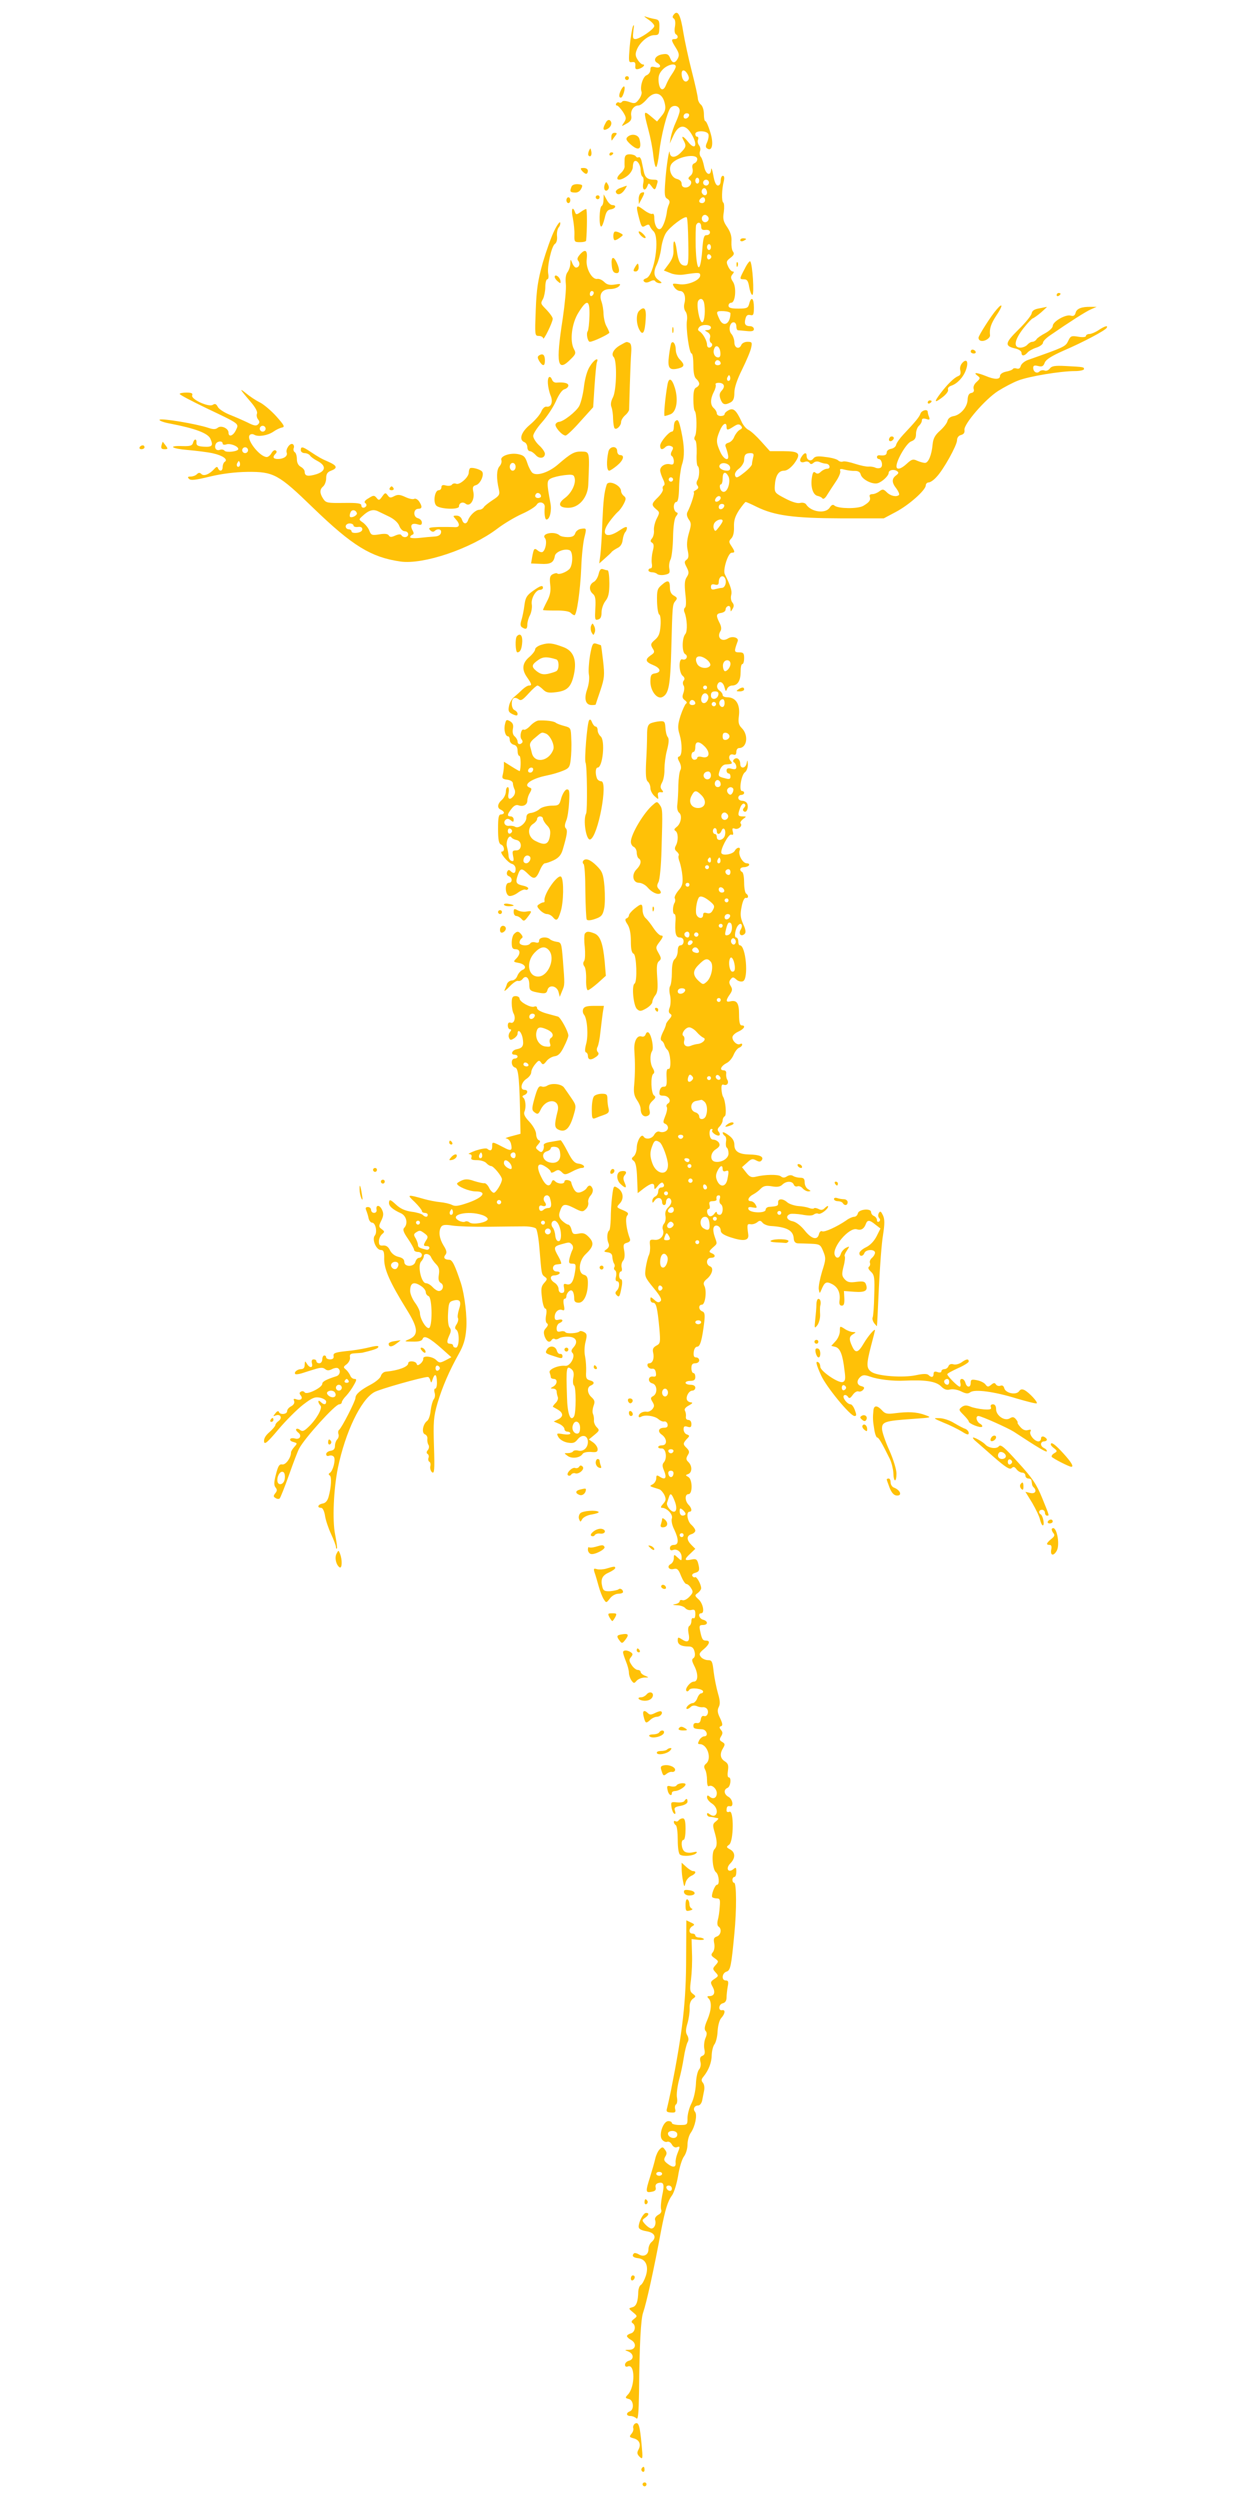 <?xml version="1.0" standalone="no"?>
<!DOCTYPE svg PUBLIC "-//W3C//DTD SVG 20010904//EN"
 "http://www.w3.org/TR/2001/REC-SVG-20010904/DTD/svg10.dtd">
<svg version="1.0" xmlns="http://www.w3.org/2000/svg"
 width="640pt" height="1280pt" viewBox="0 0 640 1280"
 preserveAspectRatio="xMidYMid meet">
<g transform="translate(0,1280) scale(0.1,-0.1)"
fill="#ffc107" stroke="none">
<path d="M3451 12727 c-9 -11 -9 -17 -1 -22 7 -5 9 -20 6 -40 -4 -19 -2 -36 4
-40 15 -9 12 -25 -5 -25 -20 0 -19 -6 6 -46 16 -26 18 -37 9 -54 -14 -26 -28
-25 -39 3 -8 19 -15 23 -39 19 -35 -5 -51 -31 -27 -44 24 -14 17 -29 -10 -22
-21 5 -25 3 -25 -14 0 -11 -9 -23 -19 -27 -19 -6 -36 -60 -26 -86 2 -8 -4 -25
-14 -38 -16 -21 -22 -23 -49 -13 -20 7 -34 7 -37 1 -4 -5 -10 -7 -15 -4 -5 3
-11 1 -15 -5 -3 -5 -2 -10 3 -10 6 0 19 -15 31 -32 18 -29 19 -35 6 -55 -15
-22 -15 -22 13 -6 22 12 27 22 24 40 -5 27 13 53 37 53 9 0 27 14 41 30 40 49
84 37 95 -26 4 -21 0 -37 -18 -58 l-23 -28 -32 27 c-37 31 -38 28 -13 -67 11
-40 23 -101 26 -135 4 -35 10 -61 15 -58 4 3 11 35 15 72 9 88 42 214 59 232
18 17 46 8 46 -16 0 -9 -9 -35 -19 -57 -11 -23 -22 -57 -26 -76 l-6 -35 20 43
c26 55 59 58 90 8 36 -58 22 -91 -17 -41 -24 30 -37 33 -22 6 15 -28 13 -35
-16 -64 -27 -27 -53 -26 -55 2 -2 29 -18 -72 -23 -151 -5 -65 -3 -79 11 -86
11 -7 14 -15 8 -28 -5 -11 -9 -26 -10 -34 -4 -37 -19 -80 -31 -90 -16 -14 -34
16 -34 55 0 15 -4 24 -10 20 -5 -3 -26 6 -45 21 -39 29 -41 25 -22 -47 11 -41
14 -45 31 -35 14 8 20 8 23 -2 3 -7 11 -19 19 -26 34 -34 4 -228 -38 -241 -13
-5 -17 -10 -10 -17 6 -6 17 -6 30 1 14 7 23 8 27 1 3 -5 14 -10 23 -10 13 0
12 3 -6 16 -25 17 -28 43 -8 82 7 15 17 50 21 78 3 28 14 64 24 80 19 32 98
91 107 81 4 -3 7 -60 8 -127 2 -107 0 -120 -15 -120 -25 0 -36 19 -44 78 -8
59 -20 62 -17 4 2 -27 -5 -47 -23 -72 l-26 -35 33 -13 c17 -8 48 -11 68 -8 79
12 85 11 85 -4 0 -25 -65 -52 -108 -45 -35 5 -37 4 -25 -15 7 -11 20 -20 30
-20 21 0 31 -30 22 -64 -4 -16 -1 -32 6 -41 7 -9 10 -29 7 -47 -6 -40 12 -168
24 -168 5 0 9 -26 9 -59 0 -40 5 -63 15 -71 8 -7 15 -18 15 -25 0 -7 -7 -15
-15 -19 -11 -4 -15 -21 -15 -59 0 -30 3 -57 7 -61 11 -11 12 -108 2 -128 -6
-10 -5 -19 1 -23 5 -3 8 -33 7 -66 -2 -33 1 -63 5 -65 11 -7 10 -56 -2 -74 -5
-9 -5 -19 1 -26 7 -9 5 -16 -8 -23 -10 -6 -15 -11 -11 -11 7 0 -14 -67 -32
-101 -6 -11 -3 -24 6 -38 14 -19 14 -27 1 -71 -10 -35 -12 -62 -6 -88 6 -28 5
-40 -6 -48 -12 -9 -12 -14 1 -39 12 -24 12 -31 0 -50 -11 -16 -12 -37 -7 -86
5 -40 4 -66 -2 -70 -5 -4 -7 -15 -2 -25 13 -33 16 -96 4 -110 -18 -21 -18 -94
-1 -103 18 -10 5 -34 -14 -27 -20 8 -19 -67 1 -84 10 -8 12 -17 6 -24 -6 -7
-6 -18 -1 -26 5 -7 4 -24 -1 -38 -7 -19 -6 -27 7 -37 11 -8 13 -14 6 -18 -5
-4 -18 -32 -28 -62 -14 -46 -15 -62 -5 -94 15 -51 14 -108 -1 -114 -10 -3 -10
-9 1 -29 8 -16 10 -31 5 -40 -5 -7 -10 -42 -11 -78 0 -36 -3 -80 -5 -98 -3
-20 1 -37 10 -44 16 -14 8 -57 -15 -73 -11 -9 -13 -14 -5 -19 15 -9 16 -51 2
-76 -7 -13 -6 -21 5 -30 8 -7 13 -16 10 -20 -3 -5 -1 -20 5 -34 5 -15 12 -47
14 -72 3 -37 0 -50 -21 -74 -13 -16 -22 -34 -18 -40 3 -5 3 -15 -1 -22 -11
-17 -11 -58 -1 -58 4 0 7 -12 6 -27 -5 -68 0 -93 21 -93 13 0 20 -7 20 -20 0
-11 -7 -20 -15 -20 -10 0 -15 -10 -15 -29 0 -16 -7 -34 -15 -41 -10 -8 -15
-31 -15 -69 0 -31 -4 -62 -9 -70 -5 -7 -5 -29 0 -48 4 -20 3 -47 -2 -61 -7
-18 -6 -27 3 -33 9 -6 8 -12 -5 -27 -9 -10 -17 -22 -17 -26 0 -5 -7 -24 -17
-43 -11 -24 -13 -37 -5 -42 6 -3 12 -13 14 -21 2 -8 8 -19 15 -25 16 -14 22
-101 6 -98 -9 2 -12 -11 -10 -45 2 -38 -1 -47 -15 -46 -10 1 -18 -8 -21 -22
-3 -20 0 -24 20 -24 27 0 43 -28 23 -40 -7 -4 -10 -13 -6 -18 4 -6 0 -27 -8
-46 -12 -30 -12 -35 0 -40 8 -3 14 -12 14 -20 0 -17 -24 -28 -44 -20 -8 3 -19
-3 -26 -15 -11 -22 -44 -28 -55 -10 -11 17 -34 -22 -35 -57 0 -17 -7 -37 -15
-44 -13 -11 -13 -14 0 -24 10 -8 15 -34 17 -88 l3 -77 32 25 c38 28 53 30 53
7 0 -15 3 -14 18 5 10 13 21 20 25 16 12 -12 8 -24 -8 -24 -8 0 -15 -9 -15
-20 0 -11 -7 -23 -15 -26 -8 -4 -15 -13 -15 -22 0 -13 2 -13 13 3 15 19 37 13
37 -11 0 -8 5 -14 10 -14 6 0 10 6 10 14 0 22 19 30 26 11 4 -10 -2 -24 -13
-35 -14 -13 -19 -27 -16 -44 3 -14 0 -33 -7 -41 -7 -8 -10 -22 -6 -31 10 -27
-12 -55 -42 -52 -25 3 -27 0 -24 -29 2 -18 -1 -40 -6 -50 -5 -10 -12 -39 -16
-64 -6 -44 -5 -48 40 -103 35 -42 44 -60 36 -68 -9 -9 -17 -7 -32 7 -18 16
-20 16 -20 2 0 -10 6 -17 14 -17 16 0 22 -27 32 -132 6 -72 5 -77 -16 -88 -16
-9 -20 -18 -16 -35 7 -29 -2 -55 -20 -55 -8 0 -11 -6 -8 -15 4 -9 14 -14 23
-13 10 2 17 -5 19 -20 3 -18 -1 -22 -14 -20 -26 4 -30 -28 -4 -35 25 -6 28
-52 4 -65 -14 -8 -14 -12 -3 -30 10 -17 10 -23 -1 -37 -7 -8 -20 -15 -29 -13
-19 3 -41 -9 -41 -23 0 -6 5 -7 12 -3 19 12 70 5 89 -12 9 -8 22 -14 30 -12 7
2 15 -5 17 -14 2 -13 -3 -18 -17 -18 -30 0 -36 -20 -12 -36 27 -20 28 -54 1
-54 -11 0 -20 -4 -20 -9 0 -5 8 -8 18 -7 21 1 29 -48 12 -70 -10 -11 -10 -21
0 -44 15 -36 7 -49 -20 -32 -17 11 -20 10 -20 -7 0 -11 -8 -24 -17 -30 -20
-11 -22 -9 32 -26 8 -2 20 -16 27 -30 9 -21 8 -28 -7 -45 -12 -13 -14 -20 -6
-20 26 0 58 -35 51 -54 -4 -11 1 -36 12 -57 24 -51 24 -79 -2 -79 -12 0 -20
-7 -20 -16 0 -11 5 -14 16 -10 21 8 44 -11 44 -37 0 -19 -1 -20 -20 -2 -19 18
-20 17 -20 -3 0 -12 -7 -25 -16 -30 -22 -12 -9 -32 16 -25 17 4 24 -2 37 -36
9 -22 21 -41 27 -41 6 0 17 -9 24 -21 12 -18 11 -24 -8 -44 -12 -13 -28 -21
-36 -18 -8 3 -14 0 -14 -5 0 -6 -10 -13 -22 -15 -17 -3 -15 -5 8 -6 17 0 37
-7 43 -15 7 -8 21 -12 31 -9 16 4 20 0 20 -21 0 -16 -4 -25 -10 -21 -5 3 -10
-3 -10 -14 0 -11 -5 -23 -11 -26 -6 -4 -7 -19 -4 -36 9 -41 -2 -53 -31 -34
-22 14 -24 14 -24 -4 0 -21 18 -31 56 -31 17 0 25 -7 30 -26 4 -16 2 -29 -6
-34 -9 -6 -8 -14 4 -38 22 -42 21 -82 -2 -82 -18 0 -48 -38 -37 -48 3 -4 10
-1 14 6 8 14 71 6 71 -9 0 -5 -5 -9 -10 -9 -6 0 -15 -11 -20 -25 -5 -14 -16
-25 -24 -25 -7 0 -19 -7 -26 -15 -14 -17 0 -21 17 -4 7 7 19 8 30 4 10 -5 24
-7 32 -6 8 1 17 -3 22 -10 10 -17 -1 -41 -17 -35 -8 3 -14 -4 -16 -17 -2 -15
-9 -21 -20 -19 -11 2 -18 -3 -18 -13 0 -15 5 -17 45 -19 23 -1 34 -36 11 -36
-8 0 -20 -9 -26 -20 -8 -16 -8 -20 3 -20 39 0 63 -75 32 -100 -11 -9 -12 -17
-5 -30 6 -10 10 -35 10 -55 0 -23 4 -34 10 -30 15 9 40 -14 40 -36 0 -24 -18
-33 -35 -19 -12 10 -15 9 -15 -3 0 -8 11 -22 25 -31 26 -17 33 -50 15 -61 -6
-4 -17 -1 -25 5 -11 9 -15 9 -15 1 0 -6 6 -12 13 -13 6 0 17 -2 22 -3 6 -2 15
-3 20 -4 6 -1 1 -8 -9 -16 -17 -13 -18 -19 -8 -53 15 -50 15 -75 0 -90 -16
-16 -11 -104 8 -118 15 -12 20 -64 5 -64 -11 0 -32 -56 -24 -64 4 -3 14 -6 24
-6 15 0 17 -7 14 -42 -1 -24 -6 -55 -10 -69 -4 -16 -2 -30 4 -33 18 -12 12
-44 -9 -51 -15 -5 -18 -12 -13 -36 3 -17 0 -35 -7 -44 -11 -13 -10 -18 9 -31
21 -15 21 -17 5 -35 -16 -18 -16 -20 0 -38 16 -17 15 -19 -6 -33 -21 -14 -22
-18 -9 -41 15 -28 8 -47 -17 -47 -12 0 -13 -3 -4 -12 17 -17 15 -60 -7 -111
-14 -32 -16 -48 -8 -56 7 -7 7 -18 -1 -36 -6 -14 -9 -38 -6 -55 5 -22 2 -31
-10 -36 -11 -4 -14 -13 -10 -30 4 -14 1 -31 -7 -40 -8 -9 -15 -43 -16 -75 -2
-35 -11 -75 -23 -99 -11 -21 -20 -55 -20 -75 0 -34 -1 -35 -40 -35 -22 0 -40
5 -40 10 0 6 -8 10 -18 10 -27 0 -51 -73 -32 -95 7 -9 19 -14 26 -11 8 3 18
-3 24 -14 6 -11 16 -17 25 -14 18 7 18 4 3 -33 -6 -15 -10 -35 -9 -45 3 -25
-12 -28 -39 -8 -21 16 -23 22 -14 38 9 14 9 22 -1 35 -11 16 -14 16 -28 2 -8
-8 -18 -29 -22 -47 -4 -18 -16 -60 -26 -92 -25 -78 -24 -84 7 -78 19 3 24 10
21 22 -3 12 2 20 14 23 28 7 32 -7 19 -66 -6 -30 -8 -61 -5 -70 4 -10 -1 -20
-15 -27 -12 -7 -19 -18 -16 -26 7 -19 -3 -44 -19 -44 -6 0 -20 9 -31 21 -18
20 -18 22 -1 34 20 14 22 25 5 25 -14 0 -38 -45 -38 -71 0 -11 12 -18 40 -23
43 -7 54 -32 25 -56 -8 -7 -15 -23 -15 -37 0 -28 -25 -41 -50 -25 -10 6 -21 8
-24 5 -13 -13 -5 -22 21 -25 40 -4 56 -42 39 -92 -7 -21 -18 -41 -25 -45 -7
-4 -12 -19 -13 -32 -1 -54 -10 -77 -30 -82 -21 -6 -21 -6 3 -26 23 -19 23 -20
5 -34 -13 -10 -15 -16 -8 -21 20 -12 14 -47 -8 -53 -11 -3 -20 -9 -20 -14 0
-4 9 -13 20 -19 31 -17 26 -50 -7 -51 -27 0 -27 -1 -5 -9 27 -12 29 -40 2 -47
-11 -3 -20 -12 -20 -20 0 -10 6 -13 15 -9 37 14 37 -103 1 -143 -16 -17 -16
-19 4 -24 24 -6 28 -54 5 -63 -21 -8 -19 -24 3 -24 10 0 23 -5 30 -12 9 -9 12
21 14 138 2 238 9 372 21 404 17 49 55 220 92 420 21 107 33 149 56 180 10 14
24 59 31 100 6 41 20 86 30 99 10 13 18 40 18 60 0 20 7 47 16 60 23 32 35 92
23 108 -13 15 -3 33 16 33 8 0 17 11 20 25 3 14 7 37 10 51 3 14 1 32 -6 40
-9 11 -9 18 3 32 26 32 42 72 42 111 1 21 7 45 14 54 7 9 15 38 16 66 2 30 9
58 19 69 20 22 22 43 5 40 -21 -5 -20 29 2 35 13 3 20 13 20 30 0 13 3 39 6
56 5 24 3 31 -10 31 -23 0 -20 37 3 45 21 6 25 26 41 195 12 122 11 260 -1
260 -5 0 -9 7 -9 15 0 8 5 15 10 15 6 0 10 12 10 26 0 23 -2 25 -15 14 -27
-22 -41 4 -16 29 27 27 27 57 -1 72 -20 11 -20 13 -5 24 24 17 25 178 2 169
-8 -4 -15 -1 -15 5 0 20 4 26 17 23 21 -5 15 36 -7 48 -24 13 -26 38 -5 46 16
7 21 54 6 54 -6 0 -7 15 -4 34 4 28 1 37 -16 48 -24 15 -27 39 -8 69 10 17 9
22 -5 30 -14 8 -16 13 -6 29 9 14 9 22 -1 33 -9 12 -9 16 1 19 9 3 8 13 -5 41
-14 28 -15 41 -7 57 8 15 7 33 -4 70 -8 28 -18 77 -22 110 -6 54 -9 60 -29 60
-12 0 -29 7 -36 16 -11 14 -10 20 14 40 30 25 35 44 13 44 -18 0 -22 6 -31 48
-6 28 -4 32 14 32 27 0 27 20 1 27 -20 5 -29 33 -10 33 19 0 10 49 -12 70 -22
20 -22 22 -5 34 9 7 17 18 17 24 0 20 -23 61 -31 57 -4 -3 -11 0 -14 6 -4 6 2
13 14 16 22 6 25 14 15 51 -6 19 -11 22 -35 17 -36 -8 -37 1 -4 31 l25 24 -20
20 c-25 25 -26 47 0 55 11 3 20 12 20 18 0 7 -9 20 -20 30 -21 17 -28 67 -10
67 15 0 12 19 -5 36 -19 20 -19 54 0 54 22 0 21 76 -1 88 -15 8 -15 10 0 15
20 8 21 41 1 61 -13 12 -13 19 -4 35 10 15 9 22 -4 36 -21 20 -21 24 -1 47 16
16 16 18 0 24 -9 3 -16 15 -16 26 0 15 5 18 20 13 16 -5 20 -2 20 14 0 12 -6
21 -16 21 -9 0 -14 7 -12 18 1 9 -1 22 -5 29 -5 8 3 18 20 27 18 10 22 15 11
16 -9 0 -18 6 -21 13 -6 18 11 47 28 47 8 0 15 7 15 15 0 9 -9 15 -25 15 -14
0 -25 5 -25 10 0 6 11 10 25 10 18 0 25 5 25 20 0 11 -4 20 -10 20 -5 0 -10
11 -10 25 0 18 5 25 20 25 11 0 20 7 20 15 0 8 -7 15 -16 15 -11 0 -14 8 -12
28 2 16 9 27 18 27 15 0 25 36 36 128 4 37 2 49 -11 53 -19 8 -20 34 -1 34 17
0 26 72 12 97 -6 12 -3 21 11 33 29 23 39 58 19 66 -24 9 -20 44 4 44 24 0 26
15 3 24 -14 6 -14 9 5 27 26 23 25 18 11 58 -6 17 -9 38 -5 46 7 20 36 8 36
-15 0 -13 14 -23 50 -35 67 -22 96 -18 91 15 -7 50 -6 55 12 52 10 -2 25 3 34
10 12 10 17 10 27 -2 6 -8 25 -16 41 -17 84 -5 117 -23 119 -65 1 -15 8 -23
21 -24 11 0 41 -1 67 -2 45 -2 49 -4 63 -39 14 -34 14 -41 -6 -103 -11 -37
-19 -78 -17 -91 4 -23 5 -23 13 -4 17 41 25 46 56 30 30 -16 43 -46 37 -86 -2
-16 2 -24 12 -24 11 0 14 10 13 38 l-2 37 54 -4 c56 -4 71 6 58 40 -5 13 -15
15 -48 11 -34 -5 -46 -2 -60 13 -15 17 -16 25 -6 66 7 25 9 49 6 52 -3 3 2 16
11 29 15 23 15 24 -5 14 -11 -6 -23 -20 -26 -31 -7 -23 -23 -26 -31 -6 -15 40
74 144 113 132 21 -7 37 2 46 27 8 22 19 22 49 -3 l26 -20 -20 -40 c-13 -25
-33 -46 -54 -56 -19 -9 -34 -23 -34 -30 0 -19 19 -18 26 1 8 19 54 20 54 1 0
-7 -7 -19 -15 -26 -9 -7 -14 -19 -11 -26 3 -7 0 -16 -5 -20 -6 -4 -3 -13 10
-25 18 -17 20 -30 17 -122 -1 -56 -5 -107 -8 -112 -3 -6 0 -19 8 -30 8 -10 14
-17 14 -14 1 2 5 91 10 198 5 106 14 227 21 267 9 58 9 81 0 101 -10 21 -14
24 -21 13 -5 -9 -5 -19 1 -26 7 -8 6 -14 -1 -19 -5 -3 -10 0 -10 8 0 8 -7 17
-15 21 -8 3 -15 12 -15 20 0 21 -64 15 -68 -7 -2 -9 -10 -17 -19 -17 -8 0 -27
-8 -41 -19 -47 -32 -112 -62 -123 -55 -6 3 -13 -3 -16 -15 -8 -33 -38 -25 -73
19 -20 25 -44 43 -61 47 -31 6 -39 27 -14 37 8 3 36 1 62 -3 31 -6 52 -6 60 1
7 5 17 7 22 4 11 -7 51 23 51 37 0 5 -7 1 -16 -7 -11 -12 -20 -13 -33 -6 -10
5 -21 7 -24 3 -3 -3 -14 -2 -24 2 -10 4 -35 9 -56 10 -21 2 -47 11 -56 19 -23
21 -49 20 -47 -1 1 -17 -3 -19 -44 -22 -11 0 -20 -7 -20 -15 0 -19 -81 -17
-88 3 -3 10 2 13 21 9 23 -4 25 -3 16 13 -5 11 -17 19 -25 19 -21 0 -13 22 13
35 11 6 28 18 38 29 14 14 27 17 57 12 28 -5 43 -2 54 9 20 19 50 19 58 0 3
-8 11 -12 19 -9 8 3 20 -2 27 -11 7 -8 20 -15 29 -15 14 1 14 2 -1 11 -10 5
-18 21 -18 34 0 19 -5 25 -22 25 -13 0 -29 4 -37 9 -9 6 -21 5 -32 -2 -12 -8
-21 -8 -31 0 -13 11 -81 10 -129 -2 -21 -5 -31 -1 -48 21 l-22 28 26 23 c21
20 28 22 46 12 17 -9 23 -8 30 2 10 17 -12 27 -64 28 -54 1 -77 16 -77 49 0
20 -9 35 -30 50 -17 13 -30 18 -30 13 0 -5 5 -13 11 -17 6 -3 9 -17 6 -30 -2
-14 0 -27 4 -30 5 -3 9 -16 9 -30 0 -26 -37 -48 -69 -42 -27 5 -25 45 3 63 20
13 24 21 17 34 -5 8 -18 16 -28 16 -12 0 -18 9 -20 28 -1 15 3 27 9 27 6 0 8
-3 5 -7 -9 -8 25 -33 36 -26 4 3 3 11 -3 18 -8 9 -7 17 5 28 8 9 15 22 15 31
0 8 5 18 11 21 10 7 4 79 -9 100 -4 6 -7 23 -8 38 -1 20 2 27 12 23 17 -6 28
10 17 27 -4 6 -6 20 -5 30 2 10 -3 17 -13 17 -23 0 -14 22 15 37 13 6 29 25
36 42 7 17 20 34 29 37 8 3 15 10 15 16 0 5 -5 6 -10 3 -14 -9 -40 13 -40 34
0 9 14 22 30 29 31 14 40 32 17 32 -9 0 -13 17 -13 56 0 58 -11 75 -45 67 -23
-6 -24 5 -2 36 13 19 14 27 4 43 -9 15 -9 23 0 34 10 13 14 12 29 -1 9 -9 25
-13 34 -9 30 12 15 184 -16 184 -5 0 -8 9 -8 20 0 11 -5 20 -11 20 -12 0 -4
49 12 64 15 16 24 -4 11 -24 -13 -22 3 -39 21 -21 7 7 5 22 -8 50 -14 32 -16
49 -8 88 5 28 14 47 21 46 15 -4 16 13 2 22 -5 3 -10 28 -10 55 0 27 -4 52
-10 55 -17 10 -11 25 9 25 11 0 23 5 26 10 3 6 -2 10 -12 10 -20 0 -45 44 -36
66 7 19 -14 18 -25 -2 -9 -17 -59 -27 -68 -13 -9 15 36 101 50 96 10 -4 12 1
8 15 -4 17 -2 20 11 15 17 -6 41 15 29 27 -4 4 2 14 12 22 19 14 19 14 -2 14
-25 0 -26 7 -12 45 5 14 15 23 20 20 8 -5 8 -11 0 -20 -8 -9 -8 -15 0 -20 13
-8 24 20 16 40 -3 8 -15 15 -26 15 -11 0 -20 7 -20 15 0 8 7 15 15 15 8 0 15
5 15 10 0 6 -5 10 -11 10 -17 0 -4 82 15 96 9 6 15 24 15 40 -1 24 -3 25 -6 7
-5 -28 -33 -31 -33 -4 0 24 -18 37 -32 23 -6 -6 -6 -12 1 -16 6 -4 11 -14 11
-23 0 -11 -6 -14 -25 -9 -18 5 -25 2 -25 -9 0 -8 5 -15 10 -15 6 0 10 -7 10
-16 0 -13 -6 -15 -27 -9 -37 9 -38 11 -27 43 6 16 17 27 29 28 35 2 38 4 25
19 -14 17 -4 39 16 31 9 -3 14 2 14 14 0 11 6 20 14 20 41 0 50 66 14 102 -16
16 -19 29 -15 61 8 60 -15 97 -60 97 -13 0 -23 5 -23 11 0 7 -7 17 -17 24 -10
7 -14 19 -10 29 9 24 30 15 37 -15 5 -20 7 -21 13 -6 3 9 15 17 25 17 29 0 44
25 44 70 0 22 3 40 9 40 5 0 9 14 9 30 0 26 -4 30 -26 30 -26 0 -26 5 -7 57 7
18 -26 28 -48 15 -34 -22 -61 4 -40 37 6 10 4 25 -5 42 -19 38 -18 47 9 51 12
2 22 9 22 17 0 8 6 16 13 18 6 3 12 -4 12 -14 1 -17 1 -17 11 0 8 13 7 22 -1
32 -7 8 -10 25 -6 39 5 20 -3 46 -33 106 -11 22 17 110 35 110 18 0 18 5 -1
34 -14 21 -14 25 -1 39 10 10 15 31 14 59 -1 33 5 53 26 86 16 23 31 42 34 42
3 0 28 -11 56 -25 92 -45 189 -58 431 -59 l220 0 62 33 c68 36 153 112 153
136 0 8 7 15 15 15 8 0 26 12 40 28 35 36 105 162 105 188 0 13 8 24 21 27 14
4 19 12 17 26 -4 29 105 156 172 199 30 19 77 44 104 54 54 21 216 48 289 48
26 0 47 5 47 10 0 11 0 11 -94 16 -55 3 -72 0 -81 -13 -7 -9 -19 -14 -27 -10
-9 3 -20 1 -26 -5 -13 -13 -32 -2 -32 19 0 11 6 14 25 9 20 -5 27 -2 34 17 6
16 34 34 97 62 100 43 211 102 220 116 9 15 -9 10 -41 -11 -16 -11 -38 -20
-47 -20 -10 0 -18 -5 -18 -10 0 -6 -15 -8 -39 -4 -36 6 -40 4 -52 -22 -14 -29
-19 -31 -206 -97 -17 -6 -34 -20 -37 -31 -3 -12 -10 -16 -20 -13 -8 3 -18 2
-20 -2 -3 -5 -19 -11 -36 -14 -18 -4 -30 -13 -30 -22 0 -19 -28 -19 -73 0 -45
18 -67 20 -43 2 16 -12 16 -14 -3 -32 -13 -11 -19 -25 -16 -36 4 -11 0 -19
-12 -21 -12 -2 -18 -13 -19 -36 -2 -38 -38 -78 -74 -83 -15 -3 -26 -12 -29
-24 -2 -11 -19 -33 -38 -50 -26 -23 -35 -40 -38 -70 -5 -56 -22 -95 -39 -95
-8 0 -26 5 -40 11 -21 10 -28 8 -53 -15 -30 -28 -53 -34 -53 -13 0 31 51 118
75 127 19 7 25 17 25 39 0 15 7 34 15 41 8 7 15 19 15 27 0 10 6 12 22 8 17
-6 20 -4 15 10 -4 9 -7 21 -7 26 0 16 -30 9 -37 -8 -6 -18 -24 -40 -88 -108
-18 -19 -35 -43 -37 -53 -2 -9 -13 -18 -26 -20 -12 -2 -22 -10 -22 -18 0 -14
-11 -18 -37 -15 -7 1 -13 -3 -13 -9 0 -5 4 -10 9 -10 14 0 23 -32 12 -43 -5
-5 -18 -6 -28 -2 -10 5 -26 7 -36 6 -10 -1 -40 5 -68 14 -27 9 -56 15 -63 12
-8 -3 -19 0 -25 6 -6 6 -34 14 -63 17 -41 6 -55 4 -64 -8 -12 -17 -34 -8 -34
14 0 20 -13 17 -27 -6 -14 -21 -3 -33 20 -24 8 3 18 0 22 -6 5 -8 11 -8 21 1
8 7 21 8 31 3 10 -4 24 -8 32 -8 20 -1 26 -26 6 -26 -9 0 -23 -7 -32 -15 -11
-11 -19 -13 -28 -5 -9 8 -14 2 -18 -24 -8 -48 5 -90 29 -95 10 -2 22 -8 25
-13 4 -6 15 2 24 18 10 16 30 47 45 69 15 22 25 46 22 54 -4 11 2 12 24 6 16
-4 40 -7 52 -6 16 0 26 -6 29 -19 7 -25 60 -52 87 -44 23 7 56 38 56 53 0 14
25 20 41 10 12 -8 11 -12 -3 -23 -23 -17 -23 -37 2 -68 10 -14 16 -28 13 -32
-12 -12 -43 -6 -62 13 -17 17 -22 18 -38 6 -10 -8 -26 -15 -37 -15 -11 0 -16
-5 -13 -13 6 -17 -1 -28 -33 -47 -28 -16 -127 -15 -147 1 -8 8 -16 4 -25 -10
-21 -33 -96 -23 -121 17 -5 7 -18 10 -30 7 -14 -4 -43 5 -77 23 -52 27 -55 30
-53 65 3 51 19 77 47 77 15 0 33 13 51 35 39 53 29 65 -54 65 l-69 0 -44 49
c-24 27 -53 54 -66 60 -12 6 -29 26 -36 44 -26 56 -41 70 -65 57 -12 -6 -21
-15 -21 -20 0 -6 -9 -10 -20 -10 -11 0 -20 6 -20 14 0 7 -7 19 -15 26 -19 16
-19 47 0 84 8 15 12 32 9 37 -3 5 4 9 15 9 28 0 36 -18 17 -39 -13 -14 -14
-24 -7 -45 11 -28 22 -32 52 -16 14 8 19 21 19 50 0 25 14 67 40 119 22 45 43
94 46 111 6 27 4 30 -19 30 -14 0 -27 -7 -31 -15 -10 -26 -36 -18 -36 12 0 14
-7 34 -15 43 -17 18 -9 60 11 60 8 0 14 -9 14 -20 0 -11 3 -20 8 -21 4 0 24
-2 45 -4 27 -3 37 0 37 10 0 8 -9 15 -19 15 -25 0 -32 11 -24 39 4 16 11 21
24 18 16 -4 19 1 19 39 0 48 -14 59 -24 19 -6 -22 -11 -25 -56 -25 -38 0 -50
4 -50 15 0 8 6 15 14 15 21 0 28 78 9 107 -12 18 -13 26 -3 38 9 11 9 15 1 15
-6 0 -17 12 -23 26 -11 23 -9 28 12 44 18 14 21 21 13 32 -6 7 -9 30 -8 50 2
27 -4 48 -21 74 -21 30 -24 44 -18 79 3 23 2 45 -3 48 -9 6 -8 67 3 110 4 17
2 27 -5 27 -6 0 -11 -11 -11 -25 0 -15 -6 -25 -14 -25 -10 0 -18 18 -24 53 -5
28 -10 42 -11 30 -2 -38 -28 -27 -36 15 -4 20 -11 43 -17 49 -6 7 -7 20 -4 29
4 9 1 23 -5 30 -6 8 -9 21 -5 29 3 8 1 15 -4 15 -6 0 -10 6 -10 14 0 19 60 18
67 -1 3 -8 0 -26 -6 -40 -10 -21 -9 -28 1 -34 25 -16 33 28 14 86 -9 30 -20
55 -25 55 -4 0 -7 16 -7 36 0 21 -7 41 -15 48 -8 6 -15 20 -16 31 0 11 -14 74
-31 140 -17 66 -36 155 -43 197 -14 90 -28 118 -48 95z m9 -268 c0 -6 -9 -23
-20 -39 -11 -15 -24 -40 -30 -55 -14 -36 -34 -27 -38 18 -2 28 3 42 22 62 25
25 66 34 66 14z m61 -40 c8 -16 8 -24 0 -32 -14 -14 -31 6 -31 36 0 23 17 22
31 -4z m7 -211 c-6 -18 -28 -21 -28 -4 0 9 7 16 16 16 9 0 14 -5 12 -12z m42
-223 c0 -9 -7 -18 -15 -21 -10 -4 -13 -14 -9 -28 3 -14 -1 -28 -11 -36 -12
-10 -13 -15 -4 -21 18 -11 3 -39 -21 -39 -13 0 -20 7 -20 19 0 12 -9 21 -25
25 -28 7 -44 50 -28 75 24 38 133 59 133 26z m10 -110 c0 -8 -4 -15 -10 -15
-5 0 -10 7 -10 15 0 8 5 15 10 15 6 0 10 -7 10 -15z m50 -10 c0 -8 -7 -15 -15
-15 -8 0 -15 7 -15 15 0 8 7 15 15 15 8 0 15 -7 15 -15z m-10 -51 c0 -16 -16
-19 -25 -4 -8 13 4 32 16 25 5 -4 9 -13 9 -21z m-10 -39 c0 -8 -7 -15 -15 -15
-16 0 -20 12 -8 23 11 12 23 8 23 -8z m16 -86 c10 -17 -13 -36 -27 -22 -12 12
-4 33 11 33 5 0 12 -5 16 -11z m-36 -49 c0 -15 6 -19 23 -17 14 1 22 -3 22
-13 0 -8 -8 -14 -17 -14 -14 1 -18 -13 -23 -83 -10 -118 -29 -105 -33 22 -1
54 0 105 2 112 8 20 26 15 26 -7z m50 -105 c0 -8 -4 -15 -10 -15 -5 0 -10 7
-10 15 0 8 5 15 10 15 6 0 10 -7 10 -15z m2 -50 c0 -5 -5 -11 -11 -13 -6 -2
-11 4 -11 13 0 9 5 15 11 13 6 -2 11 -8 11 -13z m-38 -232 c9 -36 4 -103 -9
-103 -14 0 -31 92 -20 110 10 15 23 12 29 -7z m136 -57 c-1 -56 -37 -74 -57
-29 -18 39 -17 41 22 40 19 -1 35 -6 35 -11z m-100 -73 c0 -7 -8 -13 -17 -13
-17 -1 -17 -1 0 -11 11 -7 16 -17 12 -29 -3 -10 -1 -21 5 -25 6 -3 8 -11 5
-16 -9 -14 -25 -11 -25 6 0 20 -21 58 -38 68 -10 6 -10 12 -2 22 13 16 60 14
60 -2z m48 -126 c2 -18 -1 -27 -11 -27 -18 0 -29 24 -20 45 8 23 28 12 31 -18z
m2 -58 c0 -5 -7 -9 -15 -9 -15 0 -20 12 -9 23 8 8 24 -1 24 -14z m46 -86 c-10
-10 -19 5 -10 18 6 11 8 11 12 0 2 -7 1 -15 -2 -18z m-16 -238 c0 -19 5 -19
36 1 20 13 28 14 37 5 9 -10 8 -15 -6 -22 -10 -6 -22 -22 -28 -36 -5 -14 -18
-27 -30 -30 -14 -4 -18 -11 -13 -22 3 -9 9 -26 11 -38 9 -39 -22 -27 -40 15
-21 47 -21 60 -2 106 15 37 35 48 35 21z m136 -157 c-3 -13 -6 -28 -6 -35 0
-6 -18 -26 -40 -43 -34 -27 -41 -29 -46 -16 -4 11 3 24 20 37 14 11 26 31 26
43 0 28 8 36 33 36 15 0 18 -5 13 -22z m-118 -50 c2 -12 -3 -18 -15 -18 -26 0
-47 16 -38 29 10 18 49 9 53 -11z m-9 -46 c13 -24 -1 -76 -21 -80 -9 -2 -18 6
-21 18 -3 11 -1 20 4 20 5 0 9 14 9 30 0 34 14 39 29 12z m-39 -111 c0 -12
-20 -25 -27 -18 -7 7 6 27 18 27 5 0 9 -4 9 -9z m18 -43 c-6 -18 -28 -21 -28
-4 0 9 7 16 16 16 9 0 14 -5 12 -12z m-8 -75 c0 -5 -9 -19 -20 -33 -17 -22
-19 -23 -25 -7 -4 9 -2 24 5 32 13 16 40 21 40 8z m14 -298 c7 -19 -3 -45 -18
-45 -6 0 -21 -3 -33 -6 -17 -5 -23 -2 -23 11 0 12 6 16 20 12 14 -4 20 0 20
12 0 31 24 42 34 16z m-94 -413 c13 -11 20 -24 16 -30 -12 -19 -54 -14 -66 8
-21 40 11 53 50 22z m120 -21 c0 -10 -7 -24 -15 -31 -12 -10 -16 -9 -21 4 -3
9 -4 23 0 31 8 21 36 19 36 -4z m-120 -121 c0 -5 -4 -10 -10 -10 -5 0 -10 5
-10 10 0 6 5 10 10 10 6 0 10 -4 10 -10z m58 -37 c-5 -26 -38 -29 -38 -4 0 15
6 21 21 21 14 0 19 -5 17 -17z m-54 -2 c9 -14 -4 -41 -20 -41 -8 0 -14 8 -14
18 0 29 22 43 34 23z m-64 -42 c0 -5 -7 -9 -15 -9 -15 0 -20 12 -9 23 8 8 24
-1 24 -14z m150 1 c0 -21 -15 -27 -25 -10 -7 12 2 30 16 30 5 0 9 -9 9 -20z
m-46 -11 c-3 -5 -10 -7 -15 -3 -5 3 -7 10 -3 15 3 5 10 7 15 3 5 -3 7 -10 3
-15z m71 -159 c0 -8 -8 -16 -17 -18 -13 -2 -18 3 -18 18 0 15 5 20 18 18 9 -2
17 -10 17 -18z m-125 -54 c29 -32 21 -61 -15 -52 -14 4 -25 2 -25 -4 0 -5 -7
-10 -15 -10 -8 0 -15 9 -15 20 0 11 5 20 10 20 6 0 10 11 10 25 0 32 20 32 50
1z m30 -146 c0 -21 -24 -28 -35 -10 -8 14 3 30 21 30 8 0 14 -9 14 -20z m50
-46 c0 -8 -7 -14 -15 -14 -15 0 -21 21 -9 33 10 9 24 -2 24 -19z m64 -22 c2
-4 1 -14 -4 -22 -7 -11 -12 -12 -21 -3 -6 6 -8 16 -5 22 8 13 23 14 30 3z
m-163 -33 c29 -29 22 -63 -13 -66 -37 -2 -56 29 -37 63 15 29 23 30 50 3z
m135 -100 c10 -17 -13 -36 -27 -22 -12 12 -4 33 11 33 5 0 12 -5 16 -11z m-56
-84 c0 -20 16 -19 24 1 9 24 24 8 18 -21 -5 -27 -42 -36 -42 -10 0 8 -4 15
-10 15 -5 0 -10 7 -10 15 0 8 5 15 10 15 6 0 10 -7 10 -15z m-30 -151 c0 -8
-5 -12 -10 -9 -6 4 -8 11 -5 16 9 14 15 11 15 -7z m46 -11 c-10 -10 -19 5 -10
18 6 11 8 11 12 0 2 -7 1 -15 -2 -18z m-56 -23 c0 -5 -4 -10 -10 -10 -5 0 -10
5 -10 10 0 6 5 10 10 10 6 0 10 -4 10 -10z m110 -25 c0 -8 -4 -15 -9 -15 -13
0 -22 16 -14 24 11 11 23 6 23 -9z m-210 -65 c0 -5 -4 -10 -10 -10 -5 0 -10 5
-10 10 0 6 5 10 10 10 6 0 10 -4 10 -10z m178 -28 c2 -7 -3 -12 -12 -12 -9 0
-16 7 -16 16 0 17 22 14 28 -4z m-74 -56 c24 -20 27 -26 16 -45 -8 -16 -17
-20 -31 -16 -13 4 -19 2 -19 -9 0 -23 -27 -20 -35 3 -5 17 1 65 12 84 7 13 27
7 57 -17z m96 4 c0 -5 -4 -10 -10 -10 -5 0 -10 5 -10 10 0 6 5 10 10 10 6 0
10 -4 10 -10z m8 -82 c-6 -18 -28 -21 -28 -4 0 9 7 16 16 16 9 0 14 -5 12 -12z
m9 -66 c-2 -16 -11 -28 -21 -30 -14 -3 -16 1 -10 25 9 38 14 44 25 37 5 -3 8
-18 6 -32z m-47 18 c0 -5 -4 -10 -10 -10 -5 0 -10 5 -10 10 0 6 5 10 10 10 6
0 10 -4 10 -10z m-170 -45 c0 -8 -4 -15 -9 -15 -13 0 -22 16 -14 24 11 11 23
6 23 -9z m44 -6 c-3 -5 -10 -7 -15 -3 -5 3 -7 10 -3 15 3 5 10 7 15 3 5 -3 7
-10 3 -15z m191 -39 c-5 -8 -11 -8 -17 -2 -6 6 -7 16 -3 22 5 8 11 8 17 2 6
-6 7 -16 3 -22z m-224 -3 c-13 -13 -26 -3 -16 12 3 6 11 8 17 5 6 -4 6 -10 -1
-17z m34 -28 c10 -15 -1 -23 -20 -15 -9 3 -13 10 -10 16 8 13 22 13 30 -1z
m187 -84 c2 -21 -1 -30 -12 -30 -14 0 -23 48 -12 68 7 14 20 -6 24 -38z m-123
21 c16 -19 4 -80 -20 -102 -18 -16 -20 -16 -39 1 -34 30 -35 54 -3 85 32 33
45 36 62 16z m-131 -148 c-7 -19 -38 -22 -38 -4 0 10 9 16 21 16 12 0 19 -5
17 -12z m182 -48 c0 -5 -4 -10 -10 -10 -5 0 -10 5 -10 10 0 6 5 10 10 10 6 0
10 -4 10 -10z m-123 -164 c11 -13 27 -26 34 -29 18 -6 -2 -29 -28 -32 -10 -1
-26 -5 -35 -9 -23 -10 -41 2 -35 25 3 10 1 22 -4 25 -14 8 9 44 30 44 9 0 27
-11 38 -24z m-25 -248 c-15 -15 -26 -4 -18 18 5 13 9 15 18 6 9 -9 9 -15 0
-24z m145 6 c-9 -9 -28 6 -21 18 4 6 10 6 17 -1 6 -6 8 -13 4 -17z m-47 6 c0
-5 -4 -10 -10 -10 -5 0 -10 5 -10 10 0 6 5 10 10 10 6 0 10 -4 10 -10z m-32
-122 c13 -13 16 -47 6 -72 -8 -20 -34 -21 -34 -2 0 8 -9 18 -20 21 -29 9 -27
52 3 58 12 2 24 5 28 6 3 0 10 -4 17 -11z m-110 -179 c-2 -6 -8 -10 -13 -10
-5 0 -11 4 -13 10 -2 6 4 11 13 11 9 0 15 -5 13 -11z m-121 -27 c15 -9 43 -86
43 -117 0 -57 -59 -50 -80 9 -13 36 -13 58 0 90 10 27 17 31 37 18z m153 -92
c0 -5 -4 -10 -9 -10 -6 0 -13 5 -16 10 -3 6 1 10 9 10 9 0 16 -4 16 -10z m10
-30 c0 -5 -4 -10 -10 -10 -5 0 -10 5 -10 10 0 6 5 10 10 10 6 0 10 -4 10 -10z
m160 -16 c0 -10 6 -14 15 -10 17 6 18 2 9 -43 -8 -38 -36 -42 -52 -7 -8 18 -8
31 1 50 14 29 27 34 27 10z m-156 -65 c-3 -5 -10 -7 -15 -3 -5 3 -7 10 -3 15
3 5 10 7 15 3 5 -3 7 -10 3 -15z m76 -30 c0 -5 -4 -9 -10 -9 -5 0 -10 7 -10
16 0 8 5 12 10 9 6 -3 10 -10 10 -16z m-200 -29 c0 -5 -4 -10 -10 -10 -5 0
-10 5 -10 10 0 6 5 10 10 10 6 0 10 -4 10 -10z m265 -29 c-3 -11 -1 -22 5 -26
16 -10 12 -55 -5 -55 -8 0 -15 5 -15 12 0 6 -6 4 -13 -7 -8 -10 -19 -15 -25
-11 -14 8 -16 36 -3 36 5 0 7 9 4 20 -4 15 0 20 16 20 11 0 20 3 20 8 -3 15 1
22 12 22 6 0 8 -8 4 -19z m-235 -56 c0 -8 -7 -15 -15 -15 -16 0 -20 12 -8 23
11 12 23 8 23 -8z m550 -15 c0 -5 -4 -10 -10 -10 -5 0 -10 5 -10 10 0 6 5 10
10 10 6 0 10 -4 10 -10z m-368 -50 c5 -36 -4 -45 -30 -29 -24 15 -18 59 8 59
12 0 19 -10 22 -30z m38 20 c0 -5 -4 -10 -10 -10 -5 0 -10 5 -10 10 0 6 5 10
10 10 6 0 10 -4 10 -10z m-227 -41 c-17 -17 -37 -1 -22 17 8 10 15 12 23 4 7
-7 7 -13 -1 -21z m-13 -61 c0 -5 -7 -8 -15 -8 -17 0 -18 2 -9 25 5 13 8 14 15
3 5 -7 9 -16 9 -20z m150 -18 c0 -5 -4 -10 -10 -10 -5 0 -10 5 -10 10 0 6 5
10 10 10 6 0 10 -4 10 -10z m-165 -71 c11 -16 -4 -59 -20 -59 -10 0 -15 10
-15 28 0 39 20 56 35 31z m-23 -164 c0 -5 -5 -11 -11 -13 -6 -2 -11 4 -11 13
0 9 5 15 11 13 6 -2 11 -8 11 -13z m198 -175 c0 -5 -7 -10 -15 -10 -8 0 -15 5
-15 10 0 6 7 10 15 10 8 0 15 -4 15 -10z m-170 -360 c0 -11 -7 -20 -15 -20 -8
0 -15 9 -15 20 0 11 7 20 15 20 8 0 15 -9 15 -20z m28 -301 c-2 -6 -8 -10 -13
-10 -5 0 -11 4 -13 10 -2 6 4 11 13 11 9 0 15 -5 13 -11z m0 -116 c-4 -22 -22
-20 -26 1 -2 10 3 16 13 16 10 0 15 -7 13 -17z m5 -135 c14 -33 12 -58 -3 -58
-16 0 -39 31 -35 45 3 8 7 22 10 30 7 23 14 18 28 -17z m57 -69 c0 -5 -7 -9
-15 -9 -9 0 -15 9 -15 21 0 18 2 19 15 9 8 -7 15 -16 15 -21z m-10 -109 c0 -5
-4 -10 -10 -10 -5 0 -10 5 -10 10 0 6 5 10 10 10 6 0 10 -4 10 -10z m-34
-3061 c3 -6 2 -15 -3 -20 -13 -13 -43 -1 -43 17 0 16 36 19 46 3z m-76 -209
c0 -5 -7 -10 -15 -10 -8 0 -15 5 -15 10 0 6 7 10 15 10 8 0 15 -4 15 -10z m50
-76 c0 -17 -22 -14 -28 4 -2 7 3 12 12 12 9 0 16 -7 16 -16z"/>
<path d="M3318 12701 c17 -11 32 -27 32 -34 0 -16 -75 -67 -97 -67 -13 0 -14
8 -10 43 4 29 4 35 -3 21 -4 -12 -12 -58 -16 -103 -6 -77 -6 -82 12 -79 14 2
18 -2 17 -18 -2 -17 2 -21 17 -17 22 6 37 23 21 23 -6 0 -18 11 -26 24 -12 18
-13 30 -5 50 14 38 59 76 89 76 24 0 26 4 27 39 1 35 -2 40 -25 44 -14 2 -35
8 -46 12 -11 4 -5 -2 13 -14z"/>
<path d="M3200 12400 c0 -5 5 -10 10 -10 6 0 10 5 10 10 0 6 -4 10 -10 10 -5
0 -10 -4 -10 -10z"/>
<path d="M3181 12342 c-13 -25 -14 -42 -2 -42 10 0 25 50 17 57 -2 3 -9 -4
-15 -15z"/>
<path d="M3101 12171 c-18 -32 -14 -43 9 -31 21 11 27 35 11 45 -6 3 -15 -3
-20 -14z"/>
<path d="M3130 12098 c0 -12 1 -19 3 -17 1 2 9 12 16 22 12 14 11 17 -3 17
-10 0 -16 -8 -16 -22z"/>
<path d="M3212 12098 c-9 -9 -5 -17 14 -35 43 -39 62 -29 48 25 -7 24 -42 30
-62 10z"/>
<path d="M3015 12027 c-4 -10 -5 -21 -1 -24 10 -10 18 4 13 24 -4 17 -4 17
-12 0z"/>
<path d="M3120 12009 c0 -5 5 -7 10 -4 6 3 10 8 10 11 0 2 -4 4 -10 4 -5 0
-10 -5 -10 -11z"/>
<path d="M3198 11988 c0 -13 -1 -30 0 -39 1 -9 -8 -25 -18 -34 -41 -37 -11
-49 34 -14 14 11 26 31 26 43 0 12 3 26 7 29 12 13 33 -15 33 -44 0 -15 4 -31
10 -34 5 -3 7 -19 3 -35 -6 -33 10 -42 22 -12 6 16 7 16 21 -2 16 -22 19 -21
28 12 6 18 4 22 -16 22 -32 0 -46 11 -52 43 -3 15 -8 38 -11 52 -3 14 -10 23
-15 20 -5 -3 -11 -1 -15 5 -3 5 -17 10 -31 10 -18 0 -24 -6 -26 -22z"/>
<path d="M2980 11925 c7 -8 16 -15 21 -15 5 0 9 7 9 15 0 9 -9 15 -21 15 -18
0 -19 -2 -9 -15z"/>
<path d="M3096 11855 c-8 -22 3 -40 16 -27 7 7 7 16 1 27 -9 16 -10 16 -17 0z"/>
<path d="M2926 11844 c-10 -25 -7 -29 17 -30 14 -1 26 6 33 20 9 18 7 21 -17
23 -17 1 -30 -4 -33 -13z"/>
<path d="M3177 11838 c-15 -5 -26 -15 -24 -21 6 -19 28 -14 45 11 8 12 13 22
11 21 -2 0 -17 -5 -32 -11z"/>
<path d="M3283 11813 c-7 -3 -13 -17 -13 -31 l1 -27 15 28 c17 31 16 37 -3 30z"/>
<path d="M3050 11790 c0 -5 5 -10 10 -10 6 0 10 5 10 10 0 6 -4 10 -10 10 -5
0 -10 -4 -10 -10z"/>
<path d="M3090 11778 c0 -15 -4 -30 -10 -33 -12 -7 -14 -105 -2 -105 5 0 12
19 18 43 7 32 14 43 32 45 24 4 31 22 7 22 -8 0 -21 12 -29 28 l-15 27 -1 -27z"/>
<path d="M2900 11775 c0 -8 5 -15 10 -15 6 0 10 7 10 15 0 8 -4 15 -10 15 -5
0 -10 -7 -10 -15z"/>
<path d="M2933 11683 c5 -27 9 -65 8 -85 -1 -36 0 -38 29 -38 16 0 30 3 31 8
5 50 6 162 0 162 -3 0 -17 -7 -29 -16 -20 -14 -23 -14 -28 0 -13 35 -21 13
-11 -31z"/>
<path d="M2838 11619 c-15 -30 -41 -103 -59 -164 -25 -90 -32 -135 -36 -242
-5 -130 -5 -133 16 -133 12 0 21 -6 22 -12 1 -16 49 82 49 100 0 7 -13 26 -30
44 -34 35 -33 33 -19 59 5 11 11 38 11 60 0 21 5 39 10 39 6 0 8 12 5 28 -7
36 17 142 34 153 8 5 13 21 11 39 -2 17 2 37 8 45 7 8 10 19 8 26 -2 6 -16
-13 -30 -42z"/>
<path d="M3146 11613 c-9 -9 -7 -43 2 -43 5 0 17 6 27 14 18 13 18 14 -2 24
-11 6 -23 8 -27 5z"/>
<path d="M3270 11613 c0 -13 29 -38 35 -31 3 3 -4 13 -15 23 -11 10 -20 13
-20 8z"/>
<path d="M3790 11570 c0 -5 7 -7 15 -4 8 4 15 8 15 10 0 2 -7 4 -15 4 -8 0
-15 -4 -15 -10z"/>
<path d="M2971 11499 c-15 -17 -18 -26 -10 -35 11 -14 4 -34 -12 -34 -5 0 -14
10 -19 23 -9 22 -9 22 -10 -3 0 -14 -7 -33 -14 -43 -9 -11 -12 -33 -9 -60 3
-23 -5 -104 -16 -179 -36 -232 -27 -276 40 -208 27 26 29 32 18 52 -23 41 -12
133 23 188 44 71 58 66 56 -17 -1 -38 -5 -73 -9 -79 -9 -12 0 -54 11 -54 17 0
100 40 100 47 -1 4 -7 19 -15 33 -8 14 -14 42 -15 62 0 20 -5 49 -10 63 -15
39 3 65 44 65 19 0 39 7 46 15 10 12 6 13 -23 8 -26 -4 -40 0 -53 13 -11 11
-27 18 -36 16 -27 -5 -60 55 -54 100 5 46 -6 56 -33 27z m69 -198 c0 -6 -4
-13 -10 -16 -5 -3 -10 1 -10 9 0 9 5 16 10 16 6 0 10 -4 10 -9z"/>
<path d="M3132 11443 c2 -27 8 -39 21 -41 20 -4 22 16 5 53 -17 37 -30 31 -26
-12z"/>
<path d="M3813 11424 c-28 -53 -28 -54 -3 -54 15 0 21 -9 26 -40 4 -22 11 -40
16 -40 11 0 1 160 -11 172 -3 3 -16 -13 -28 -38z"/>
<path d="M3771 11444 c0 -11 3 -14 6 -6 3 7 2 16 -1 19 -3 4 -6 -2 -5 -13z"/>
<path d="M3250 11430 c-9 -16 -8 -20 5 -20 8 0 15 9 15 20 0 11 -2 20 -5 20
-2 0 -9 -9 -15 -20z"/>
<path d="M2840 11382 c0 -5 7 -16 16 -23 14 -12 16 -11 13 5 -4 20 -29 35 -29
18z"/>
<path d="M5410 11289 c0 -5 5 -7 10 -4 6 3 10 8 10 11 0 2 -4 4 -10 4 -5 0
-10 -5 -10 -11z"/>
<path d="M5104 11217 c-28 -31 -94 -135 -94 -146 0 -17 19 -22 40 -11 11 6 20
16 19 23 -4 33 4 58 32 101 34 50 35 70 3 33z"/>
<path d="M5320 11221 c-24 -4 -36 -12 -38 -26 -2 -11 -33 -49 -68 -83 -70 -69
-72 -84 -13 -97 16 -4 29 -13 29 -21 0 -18 14 -18 30 0 6 8 27 20 46 26 19 6
34 18 34 25 0 8 17 25 38 39 97 67 180 120 207 132 l30 13 -30 0 c-47 1 -73
-9 -78 -31 -4 -14 -11 -18 -25 -14 -25 8 -92 -30 -92 -53 0 -9 -17 -25 -37
-36 -21 -11 -42 -25 -46 -32 -4 -7 -14 -13 -21 -13 -8 0 -19 -7 -26 -15 -7 -8
-23 -15 -36 -15 -37 0 -30 40 16 99 22 28 44 51 48 51 4 1 23 14 42 30 19 17
32 29 30 29 -3 -1 -21 -4 -40 -8z"/>
<path d="M3272 11208 c-16 -16 -15 -67 2 -97 17 -32 28 -14 32 55 4 55 -7 69
-34 42z"/>
<path d="M3442 11110 c0 -14 2 -19 5 -12 2 6 2 18 0 25 -3 6 -5 1 -5 -13z"/>
<path d="M3178 11034 c-35 -19 -51 -47 -36 -62 18 -18 15 -171 -4 -207 -10
-19 -13 -37 -7 -50 4 -11 8 -38 8 -61 1 -22 4 -44 8 -47 9 -10 33 13 33 32 0
9 9 24 20 34 11 9 20 22 21 29 0 7 2 67 4 133 2 66 5 139 7 162 2 29 -1 44
-10 48 -16 6 -11 7 -44 -11z"/>
<path d="M3437 11043 c-3 -5 -8 -34 -12 -65 -8 -64 2 -76 50 -64 30 8 32 19 5
46 -11 11 -20 33 -20 49 0 29 -14 49 -23 34z"/>
<path d="M4970 11000 c0 -5 7 -10 16 -10 8 0 12 5 9 10 -3 6 -10 10 -16 10 -5
0 -9 -4 -9 -10z"/>
<path d="M2761 10981 c-10 -7 -10 -12 0 -30 18 -28 29 -27 29 3 0 29 -10 38
-29 27z"/>
<path d="M3020 10924 c-14 -21 -25 -62 -30 -102 -4 -37 -15 -82 -24 -100 -15
-29 -83 -82 -105 -82 -5 0 -13 -5 -16 -11 -8 -12 32 -59 51 -59 6 0 41 33 76
73 l65 72 7 108 c4 59 9 114 12 122 12 29 -15 14 -36 -21z"/>
<path d="M4927 10942 c-10 -11 -14 -26 -10 -40 3 -15 0 -24 -12 -28 -20 -8
-54 -41 -89 -87 -35 -46 -33 -53 8 -22 20 15 33 32 30 40 -3 8 4 16 16 20 31
10 63 44 76 82 14 40 4 60 -19 35z"/>
<path d="M2805 10838 c1 -18 7 -46 14 -63 14 -33 3 -62 -22 -57 -8 1 -20 -10
-26 -26 -7 -16 -32 -45 -57 -66 -46 -38 -59 -78 -29 -90 8 -3 15 -15 15 -26 0
-11 6 -20 13 -20 7 0 20 -9 30 -20 18 -21 47 -17 47 7 0 8 -13 28 -30 43 -16
15 -30 37 -30 48 0 11 20 42 45 70 25 28 57 76 71 107 15 35 32 59 44 62 11 3
20 12 20 19 0 13 -23 18 -61 15 -9 -1 -19 5 -22 14 -11 27 -24 16 -22 -17z"/>
<path d="M3417 10828 c-11 -62 -20 -158 -14 -158 3 0 17 4 30 9 30 12 41 71
23 133 -16 52 -32 59 -39 16z"/>
<path d="M1240 10795 c8 -11 30 -37 48 -58 20 -24 31 -45 28 -54 -4 -9 -1 -22
5 -30 9 -11 9 -17 0 -26 -9 -9 -21 -7 -54 10 -23 11 -64 29 -92 40 -27 11 -55
29 -60 40 -8 15 -14 18 -26 10 -21 -13 -113 29 -105 49 4 10 -3 14 -29 14 -19
0 -35 -3 -35 -7 1 -5 62 -37 137 -73 172 -82 167 -78 151 -112 -14 -30 -38
-38 -38 -13 0 22 -38 39 -55 25 -11 -9 -23 -9 -47 -1 -62 21 -242 51 -251 42
-4 -4 20 -14 55 -20 129 -25 192 -49 205 -77 16 -36 10 -44 -35 -41 -28 2 -37
6 -36 20 2 22 -12 22 -18 -1 -4 -14 -15 -17 -52 -16 -79 3 -60 -13 25 -20 45
-4 103 -11 129 -17 51 -11 80 -32 60 -44 -5 -3 -10 -15 -10 -26 0 -21 -15 -26
-24 -6 -3 9 -8 8 -18 -3 -25 -28 -54 -40 -67 -27 -8 8 -14 8 -23 -1 -7 -7 -21
-12 -32 -12 -15 0 -17 -3 -8 -12 9 -9 33 -6 107 12 63 15 128 23 193 24 133 1
158 -12 335 -184 202 -195 296 -253 447 -275 117 -17 360 65 496 168 34 26 91
60 127 76 36 16 69 37 75 47 12 21 44 11 41 -13 -3 -34 1 -63 9 -63 17 0 28
46 20 85 -19 102 -19 114 2 125 11 6 42 14 69 17 42 5 49 3 53 -14 8 -29 -16
-78 -50 -103 -39 -29 -31 -50 18 -50 54 0 99 52 102 118 7 173 8 169 -35 170
-36 1 -54 -9 -120 -66 -47 -41 -109 -61 -131 -43 -7 6 -19 28 -26 50 -11 33
-18 40 -48 46 -42 8 -93 -11 -85 -31 3 -8 -1 -22 -10 -32 -15 -17 -16 -61 -3
-117 6 -27 3 -33 -31 -55 -21 -14 -42 -30 -46 -37 -4 -7 -15 -13 -23 -13 -18
0 -48 -28 -57 -52 -8 -24 -24 -23 -32 2 -4 12 -15 20 -27 20 -20 0 -20 -1 -5
-18 24 -26 21 -43 -5 -41 -13 1 -49 1 -81 1 -49 -2 -56 -4 -45 -16 8 -9 17
-11 23 -5 16 15 37 10 33 -8 -2 -12 -14 -19 -33 -20 -17 -1 -51 -4 -77 -7 -27
-3 -48 -1 -48 3 0 5 5 11 11 13 9 3 9 9 0 25 -13 26 -1 37 29 28 15 -5 20 -2
20 10 0 9 -9 19 -21 22 -25 7 -23 48 3 48 20 0 21 12 3 39 -8 10 -18 15 -24
12 -6 -4 -26 0 -45 9 -28 13 -39 14 -57 5 -19 -10 -24 -10 -34 4 -11 15 -14
14 -28 -6 -15 -21 -18 -21 -29 -7 -12 14 -16 14 -41 -2 -18 -10 -24 -19 -18
-24 6 -3 9 -11 6 -16 -9 -13 -25 -11 -25 4 0 10 -21 13 -90 12 -84 -1 -91 0
-105 21 -19 29 -19 48 0 64 8 7 15 26 15 41 0 22 6 32 25 39 35 13 31 26 -12
45 -39 17 -48 22 -98 55 -36 24 -45 25 -45 5 0 -8 9 -15 20 -15 10 0 23 -6 27
-12 4 -7 22 -20 38 -28 46 -24 44 -52 -5 -68 -44 -13 -60 -10 -60 13 0 8 -9
19 -20 25 -13 7 -20 21 -20 40 0 16 -5 32 -11 35 -6 4 -8 13 -5 21 3 7 1 16
-5 20 -14 8 -38 -26 -31 -44 6 -17 -15 -32 -45 -32 -25 0 -29 10 -12 27 7 7 7
13 0 17 -5 4 -15 -3 -21 -14 -6 -11 -17 -20 -24 -20 -36 0 -108 92 -87 113 5
5 15 6 23 1 20 -12 69 -4 98 16 14 10 33 19 44 21 16 3 11 12 -29 57 -26 29
-65 62 -85 72 -21 10 -53 32 -71 47 -22 18 -29 21 -19 8z m120 -190 c0 -8 -7
-15 -15 -15 -8 0 -15 7 -15 15 0 8 7 15 15 15 8 0 15 -7 15 -15z m-220 -76 c0
-6 8 -8 20 -4 20 6 60 -10 60 -24 0 -13 -64 -20 -71 -8 -4 5 -14 7 -23 4 -18
-7 -30 8 -22 28 6 17 36 20 36 4z m130 -34 c0 -8 -7 -15 -15 -15 -8 0 -15 7
-15 15 0 8 7 15 15 15 8 0 15 -7 15 -15z m-44 -82 c-10 -10 -19 5 -10 18 6 11
8 11 12 0 2 -7 1 -15 -2 -18z m1414 -3 c0 -11 -7 -20 -15 -20 -8 0 -15 9 -15
20 0 11 7 20 15 20 8 0 15 -9 15 -20z m130 -151 c0 -5 -7 -9 -15 -9 -15 0 -20
12 -9 23 8 8 24 -1 24 -14z m-943 -86 c4 -11 -26 -27 -35 -19 -2 3 -2 12 2 21
6 18 27 16 33 -2z m111 8 c9 -4 35 -17 56 -27 24 -12 44 -30 50 -46 6 -16 18
-28 28 -28 10 0 18 -7 18 -15 0 -17 -25 -21 -35 -5 -3 6 -15 5 -31 -2 -20 -9
-27 -9 -33 0 -5 9 -21 11 -49 6 -38 -6 -42 -4 -51 19 -5 14 -20 32 -32 41 -23
16 -23 16 -3 34 32 30 55 37 82 23z m-128 -72 c0 -5 10 -9 23 -7 14 2 22 -2
22 -12 0 -9 -11 -16 -27 -18 -16 -2 -28 1 -28 7 0 6 -7 11 -15 11 -8 0 -15 7
-15 15 0 8 9 15 20 15 11 0 20 -5 20 -11z"/>
<path d="M4750 10739 c0 -5 5 -7 10 -4 6 3 10 8 10 11 0 2 -4 4 -10 4 -5 0
-10 -5 -10 -11z"/>
<path d="M3457 10643 c-4 -3 -7 -17 -7 -30 0 -12 -4 -23 -10 -23 -15 0 -60
-53 -60 -72 0 -21 11 -23 27 -7 7 7 19 9 28 5 12 -4 14 -10 5 -25 -7 -13 -7
-22 0 -26 5 -3 10 -15 10 -27 0 -15 -5 -19 -19 -15 -24 6 -51 -10 -51 -31 0
-9 7 -29 14 -44 9 -18 11 -30 5 -34 -6 -3 -8 -12 -5 -19 2 -7 -9 -25 -25 -41
-34 -33 -35 -39 -10 -61 19 -15 19 -18 4 -47 -9 -17 -16 -44 -15 -60 2 -15 -3
-35 -10 -43 -9 -11 -9 -16 1 -22 9 -6 10 -17 3 -43 -5 -20 -7 -47 -5 -62 3
-15 1 -26 -6 -26 -6 0 -11 -4 -11 -10 0 -5 8 -10 18 -10 10 0 22 -4 27 -9 6
-5 23 -7 38 -4 25 5 28 9 24 32 -3 14 0 35 6 46 6 11 12 62 13 113 1 59 7 99
16 109 10 13 10 17 1 20 -7 3 -13 16 -13 29 0 13 6 24 13 24 8 0 13 23 14 76
1 42 8 93 14 113 15 43 14 95 -3 174 -12 55 -17 64 -31 50z m-13 -304 c-3 -5
-10 -7 -15 -3 -5 3 -7 10 -3 15 3 5 10 7 15 3 5 -3 7 -10 3 -15z"/>
<path d="M4555 10559 c-10 -15 3 -25 16 -12 7 7 7 13 1 17 -6 3 -14 1 -17 -5z"/>
<path d="M827 10520 c-4 -15 0 -20 15 -20 18 0 19 2 7 18 -7 9 -14 18 -15 20
-1 1 -4 -6 -7 -18z"/>
<path d="M715 10510 c-3 -5 1 -10 9 -10 9 0 16 5 16 10 0 6 -4 10 -9 10 -6 0
-13 -4 -16 -10z"/>
<path d="M3115 10488 c-11 -51 -9 -98 4 -98 5 0 23 12 40 26 33 27 41 54 16
54 -8 0 -15 9 -15 20 0 29 -38 27 -45 -2z"/>
<path d="M2406 10402 c-3 -3 -6 -13 -6 -22 0 -23 -46 -64 -64 -57 -9 4 -18 1
-22 -4 -3 -6 -17 -8 -30 -5 -17 5 -24 2 -24 -9 0 -8 -6 -15 -14 -15 -20 0 -30
-61 -12 -79 19 -18 116 -22 116 -4 0 18 19 26 34 14 22 -18 47 19 40 58 -6 26
-3 33 13 37 24 7 46 59 29 72 -15 12 -54 21 -60 14z"/>
<path d="M3106 10318 c-13 -40 -17 -82 -22 -191 -2 -67 -7 -142 -10 -167 l-6
-45 28 25 c16 14 32 29 35 33 3 5 17 14 30 21 16 7 25 22 27 41 2 17 8 34 13
40 5 5 9 15 9 22 0 9 -12 5 -37 -12 -69 -47 -101 -23 -54 42 15 21 35 44 44
52 9 7 23 26 31 42 12 24 12 30 0 40 -8 6 -14 17 -14 24 0 31 -66 60 -74 33z"/>
<path d="M1995 10300 c-3 -5 1 -10 10 -10 9 0 13 5 10 10 -3 6 -8 10 -10 10
-2 0 -7 -4 -10 -10z"/>
<path d="M2973 10092 c-12 -2 -25 -12 -28 -23 -5 -14 -15 -19 -39 -19 -17 0
-36 4 -41 9 -25 23 -95 10 -75 -14 12 -14 4 -61 -12 -71 -5 -3 -16 0 -24 7
-18 15 -21 12 -29 -31 l-6 -35 49 -2 c51 -3 67 6 73 41 4 21 50 39 75 29 19
-7 18 -77 -1 -97 -18 -17 -54 -30 -62 -22 -3 3 -13 1 -23 -4 -14 -7 -17 -18
-13 -53 4 -32 0 -55 -16 -85 -12 -23 -21 -43 -21 -45 0 -2 29 -3 64 -3 40 1
70 -4 77 -11 7 -7 16 -13 20 -13 12 0 30 125 35 243 2 62 10 131 16 155 12 48
12 49 -19 44z"/>
<path d="M3065 9861 c-4 -17 -15 -36 -26 -41 -23 -13 -25 -43 -3 -61 12 -10
15 -27 12 -75 -3 -55 -2 -61 14 -56 13 3 18 14 18 37 0 18 9 44 20 58 15 19
20 40 20 91 0 36 -4 66 -9 66 -5 0 -16 3 -24 6 -11 4 -17 -4 -22 -25z"/>
<path d="M3389 9806 c-24 -20 -26 -29 -25 -86 1 -35 6 -65 12 -67 5 -2 8 -27
6 -55 -3 -42 -9 -57 -29 -74 -22 -19 -23 -24 -12 -43 12 -18 11 -23 -9 -36
-31 -22 -28 -34 14 -51 38 -16 41 -37 6 -42 -18 -3 -22 -10 -22 -42 0 -49 36
-94 63 -78 31 17 39 59 44 243 6 229 6 229 21 248 11 13 10 17 -7 27 -14 7
-21 21 -21 40 0 39 -10 43 -41 16z"/>
<path d="M2728 9774 c-31 -22 -38 -34 -43 -73 -3 -25 -10 -59 -15 -75 -7 -22
-6 -32 3 -38 20 -13 27 -9 27 15 0 12 6 34 14 48 7 15 11 39 9 53 -6 30 20 76
42 76 8 0 15 5 15 10 0 16 -13 12 -52 -16z"/>
<path d="M3026 9595 c-3 -9 -2 -24 3 -33 9 -16 10 -16 16 0 4 9 2 24 -3 33 -8
16 -9 16 -16 0z"/>
<path d="M2647 9543 c-11 -10 -8 -83 2 -83 15 0 23 18 25 56 1 31 -11 44 -27
27z"/>
<path d="M2773 9499 c-18 -5 -33 -16 -33 -23 0 -8 -13 -25 -29 -39 -37 -31
-41 -64 -13 -104 25 -36 27 -43 10 -43 -7 0 -21 -9 -33 -20 -11 -11 -30 -28
-42 -38 -12 -9 -24 -30 -27 -47 -5 -25 -2 -32 19 -42 20 -9 25 -8 25 2 0 7 -7
15 -15 19 -17 6 -20 51 -5 61 6 4 17 1 25 -5 12 -10 21 -4 51 29 21 23 41 41
46 41 4 0 17 -9 28 -20 16 -16 28 -19 67 -14 58 7 78 27 92 93 15 73 -3 119
-55 138 -56 21 -75 23 -111 12z m75 -75 c15 -4 16 -50 1 -60 -6 -4 -26 -10
-43 -14 -25 -5 -38 -2 -59 14 -28 23 -26 33 12 59 22 15 44 15 89 1z"/>
<path d="M3021 9445 c-6 -37 -9 -81 -6 -98 4 -19 0 -51 -9 -77 -17 -49 -8 -80
24 -80 11 0 20 1 20 3 0 1 11 34 24 72 21 63 22 78 14 150 -5 44 -10 81 -11
81 -1 1 -11 4 -23 8 -19 6 -22 0 -33 -59z"/>
<path d="M3780 9270 c-12 -8 -11 -10 8 -10 12 0 22 5 22 10 0 13 -11 13 -30 0z"/>
<path d="M2586 9094 c-8 -29 1 -64 15 -64 5 0 9 -8 9 -19 0 -10 9 -21 20 -24
14 -3 20 -14 20 -31 0 -14 4 -26 9 -26 8 0 9 -60 2 -78 -1 -1 -19 9 -41 23
l-40 25 0 -22 c0 -13 -3 -33 -6 -45 -5 -18 -1 -22 23 -25 16 -2 28 -9 29 -18
0 -8 4 -23 9 -33 4 -10 2 -23 -5 -32 -20 -25 -33 -17 -26 15 3 17 1 30 -4 30
-6 0 -10 -11 -10 -23 0 -13 -9 -32 -20 -42 -24 -21 -26 -43 -5 -51 8 -4 15
-10 15 -15 0 -5 -7 -9 -15 -9 -12 0 -15 -15 -15 -74 0 -56 4 -75 15 -80 17 -6
21 -36 5 -36 -17 0 30 -58 51 -63 11 -3 19 -14 19 -26 0 -23 -10 -27 -27 -10
-7 7 -12 6 -17 -6 -3 -9 0 -18 9 -21 20 -8 19 -34 0 -34 -21 0 -20 -59 1 -67
8 -3 29 4 45 16 16 12 34 19 39 16 5 -3 11 -1 14 4 4 5 -7 12 -24 16 -38 8
-42 16 -29 54 13 38 21 38 54 5 29 -29 40 -25 60 22 8 19 19 34 25 34 7 0 27
7 46 16 24 12 37 26 45 53 23 78 26 100 16 110 -7 7 -6 19 2 39 7 15 13 59 15
96 3 56 1 66 -13 64 -8 -2 -20 -21 -27 -43 -10 -38 -13 -40 -52 -40 -23 -1
-49 -8 -59 -17 -10 -9 -29 -18 -43 -20 -18 -2 -25 -9 -25 -25 0 -26 -39 -58
-58 -46 -6 4 -19 6 -29 5 -21 -4 -34 16 -20 30 8 8 16 7 27 -2 12 -10 15 -10
15 4 0 9 -7 16 -15 16 -20 0 -19 10 4 39 12 16 24 22 35 18 24 -9 46 2 46 24
0 11 6 29 13 40 10 17 10 23 0 26 -39 14 8 47 89 63 26 5 62 16 81 24 30 12
35 19 39 57 3 24 5 71 3 104 -2 58 -2 59 -36 68 -19 5 -38 12 -44 17 -10 8
-52 13 -88 11 -10 -1 -29 -13 -42 -27 -13 -14 -28 -23 -33 -20 -13 8 -23 -35
-12 -49 6 -7 7 -15 3 -18 -11 -12 -23 -8 -23 7 0 7 -7 19 -15 26 -9 7 -12 22
-9 38 4 20 0 30 -14 39 -18 10 -21 9 -26 -13z m209 -50 c22 -9 46 -59 38 -81
-22 -62 -97 -74 -110 -18 -1 6 -5 19 -8 31 -5 16 1 28 25 47 35 30 33 29 55
21z m-65 -182 c0 -13 -12 -22 -22 -16 -10 6 -1 24 13 24 5 0 9 -4 9 -8z m50
-254 c0 -6 9 -22 21 -34 16 -17 19 -29 14 -58 -8 -41 -27 -46 -75 -21 -37 19
-42 67 -10 87 11 7 20 18 20 25 0 7 7 13 15 13 8 0 15 -5 15 -12z m-158 -63
c0 -5 -5 -11 -11 -13 -6 -2 -11 4 -11 13 0 9 5 15 11 13 6 -2 11 -8 11 -13z
m23 -46 c30 -6 28 -54 -2 -53 -19 0 -21 -3 -16 -29 5 -23 3 -29 -8 -25 -8 3
-14 13 -15 24 0 10 -4 31 -8 47 -8 28 11 68 23 49 3 -5 15 -11 26 -13z m68
-85 c9 -10 -4 -34 -19 -34 -8 0 -14 6 -14 13 0 22 19 35 33 21z"/>
<path d="M3016 9112 c-10 -16 -25 -205 -18 -217 8 -12 10 -247 3 -260 -17 -32
0 -140 21 -133 40 14 93 298 56 298 -9 0 -19 7 -22 16 -9 24 -7 54 4 54 26 0
40 140 15 160 -8 7 -15 21 -15 31 0 11 -5 19 -10 19 -6 0 -14 10 -19 22 -5 14
-10 17 -15 10z"/>
<path d="M3332 9097 c-15 -7 -19 -20 -19 -60 0 -29 -2 -92 -5 -140 -3 -64 -1
-91 9 -99 7 -6 13 -20 13 -33 0 -12 9 -30 21 -41 21 -19 21 -19 18 1 -3 14 1
20 14 19 14 -2 15 1 6 12 -9 11 -9 20 2 40 7 14 12 44 11 67 0 23 5 67 13 96
10 38 11 59 4 67 -6 7 -11 28 -12 48 -2 31 -5 35 -29 33 -15 -1 -36 -6 -46
-10z"/>
<path d="M3345 8681 c-47 -38 -115 -152 -115 -191 0 -11 7 -23 15 -26 8 -4 15
-17 15 -29 0 -13 5 -27 10 -30 16 -10 12 -33 -11 -56 -27 -27 -19 -69 13 -69
12 0 32 -10 43 -23 22 -26 52 -40 66 -31 5 3 2 12 -6 20 -12 12 -13 20 -4 37
7 11 14 86 16 166 6 205 6 208 -9 230 -13 18 -15 18 -33 2z"/>
<path d="M2985 8391 c-3 -5 -1 -12 3 -15 5 -3 9 -66 9 -140 1 -74 4 -139 7
-144 4 -6 20 -5 43 3 32 11 39 19 46 52 5 21 5 72 2 113 -6 66 -11 78 -40 107
-33 33 -59 42 -70 24z"/>
<path d="M2833 8283 c-29 -37 -49 -79 -45 -95 1 -5 -1 -8 -5 -8 -5 0 -15 -4
-23 -10 -12 -7 -12 -12 4 -29 11 -12 27 -21 36 -21 10 0 23 -7 30 -15 19 -23
26 -19 40 26 16 47 18 165 3 180 -6 6 -20 -4 -40 -28z"/>
<path d="M2580 8169 c0 -5 11 -9 25 -9 14 0 25 2 25 4 0 2 -11 6 -25 8 -14 3
-25 1 -25 -3z"/>
<path d="M3248 8147 c-16 -13 -28 -28 -28 -34 0 -6 -6 -13 -12 -15 -9 -3 -8
-12 5 -31 11 -17 17 -46 17 -86 0 -40 4 -60 14 -64 15 -6 20 -143 5 -153 -16
-9 -6 -113 12 -130 14 -13 20 -13 48 3 17 10 31 25 31 33 0 8 7 24 16 35 11
15 13 36 9 91 -4 55 -2 74 9 83 13 11 12 16 -2 41 -16 28 -16 30 6 59 18 24
19 31 7 31 -8 0 -25 17 -39 38 -13 20 -31 43 -40 51 -9 7 -16 26 -16 42 0 35
-6 35 -42 6z"/>
<path d="M3341 8144 c0 -11 3 -14 6 -6 3 7 2 16 -1 19 -3 4 -6 -2 -5 -13z"/>
<path d="M2630 8130 c0 -11 6 -20 14 -20 7 0 19 -7 26 -15 11 -13 15 -12 31 9
24 31 24 34 -5 29 -13 -3 -33 0 -45 6 -18 10 -21 9 -21 -9z"/>
<path d="M2550 8130 c0 -5 5 -10 10 -10 6 0 10 5 10 10 0 6 -4 10 -10 10 -5 0
-10 -4 -10 -10z"/>
<path d="M2560 8040 c0 -13 5 -18 15 -14 8 4 15 12 15 20 0 8 -7 14 -15 14 -8
0 -15 -9 -15 -20z"/>
<path d="M2632 8018 c-7 -7 -12 -27 -12 -45 0 -26 4 -33 20 -33 25 0 26 -25 3
-48 -16 -16 -15 -17 12 -22 33 -6 44 -27 20 -36 -9 -4 -21 -17 -26 -30 -5 -14
-17 -24 -28 -24 -10 0 -21 -8 -25 -17 -3 -10 -9 -25 -13 -33 -3 -8 8 0 25 18
18 19 37 32 44 30 7 -3 18 2 24 10 16 21 34 6 34 -29 0 -31 4 -34 56 -43 26
-4 33 -1 37 15 8 30 49 22 57 -11 l6 -24 12 30 c14 33 14 30 4 159 -7 86 -8
90 -32 93 -14 2 -29 8 -34 13 -16 15 -56 11 -56 -7 0 -11 -6 -13 -19 -9 -11 3
-22 1 -26 -5 -10 -16 -55 -12 -55 4 0 8 5 18 10 21 8 5 7 11 -1 21 -14 17 -21
18 -37 2z m179 -84 c34 -41 -4 -134 -56 -134 -52 0 -63 75 -18 122 30 32 54
36 74 12z"/>
<path d="M2994 8019 c-3 -6 -4 -36 0 -67 3 -32 2 -64 -3 -72 -7 -9 -6 -19 1
-28 6 -7 10 -37 9 -67 -1 -32 3 -55 9 -55 5 0 28 17 51 37 l41 37 -6 73 c-9
94 -23 132 -53 144 -31 12 -40 11 -49 -2z"/>
<path d="M2620 7664 c0 -19 4 -44 10 -54 12 -23 2 -53 -16 -46 -9 3 -14 -2
-14 -14 0 -11 5 -20 11 -20 8 0 8 -4 0 -14 -6 -7 -9 -21 -5 -29 5 -13 9 -14
25 -4 10 6 19 17 19 24 0 28 20 11 26 -23 7 -38 0 -50 -30 -56 -24 -4 -34 -28
-12 -28 9 0 16 -4 16 -10 0 -5 -7 -10 -15 -10 -21 0 -19 -41 3 -46 17 -5 22
-59 26 -289 l1 -50 -45 -12 c-25 -6 -37 -12 -28 -12 10 -1 20 -12 24 -26 8
-33 2 -39 -25 -26 -74 38 -71 38 -71 11 0 -21 -10 -25 -25 -12 -6 5 -32 0 -60
-9 -27 -10 -42 -18 -33 -18 11 -1 15 -6 12 -16 -5 -12 2 -15 29 -15 19 0 40
-7 47 -15 7 -8 18 -15 24 -15 13 0 56 -53 56 -68 0 -20 -33 -73 -43 -69 -7 2
-18 14 -24 28 -7 13 -18 23 -24 21 -5 -1 -28 4 -51 11 -30 11 -46 11 -64 3
-13 -6 -24 -13 -24 -16 0 -14 62 -40 95 -40 59 0 42 -29 -35 -57 -52 -18 -69
-21 -86 -12 -12 6 -39 12 -60 14 -22 2 -57 9 -79 15 -91 26 -94 25 -52 -14 20
-20 37 -41 37 -46 0 -6 7 -10 15 -10 8 0 15 -4 15 -10 0 -13 -13 -13 -26 0 -5
5 -31 13 -57 16 -34 5 -58 16 -80 37 -27 25 -33 27 -35 13 -4 -19 16 -38 61
-58 29 -14 37 -54 16 -75 -8 -8 -3 -23 20 -56 17 -25 31 -50 31 -56 0 -6 9
-11 20 -11 11 0 20 -7 20 -15 0 -8 -6 -15 -14 -15 -7 0 -16 -9 -19 -20 -7 -28
-57 -28 -57 -1 0 13 -9 21 -30 26 -18 4 -35 17 -43 33 -9 19 -20 26 -35 25
-17 -2 -22 2 -22 21 0 13 7 29 16 37 14 12 14 14 -2 26 -15 11 -16 15 -2 43
12 25 13 37 4 56 -12 26 -33 27 -28 0 2 -9 -4 -16 -13 -16 -8 0 -15 7 -15 15
0 8 -7 15 -16 15 -12 0 -14 -5 -9 -17 4 -10 10 -28 12 -40 3 -13 11 -23 18
-23 18 0 28 -49 14 -66 -16 -19 7 -74 31 -74 14 0 18 -9 17 -47 0 -53 30 -120
114 -256 62 -99 64 -134 9 -156 -22 -9 -19 -10 21 -10 33 -1 49 3 53 14 7 20
35 6 100 -52 l47 -42 -30 -16 c-28 -14 -32 -14 -48 2 -20 19 -69 24 -66 6 1
-6 -5 -17 -14 -25 -13 -10 -17 -10 -20 0 -5 14 -43 17 -43 2 0 -18 -50 -37
-115 -43 -11 -1 -22 -11 -25 -22 -3 -11 -26 -30 -50 -43 -55 -29 -80 -51 -80
-69 0 -16 -71 -155 -84 -164 -5 -4 -6 -14 -3 -22 3 -8 0 -20 -6 -26 -6 -6 -12
-21 -12 -34 0 -15 -7 -23 -22 -25 -13 -2 -23 -10 -23 -17 0 -9 6 -12 16 -8 9
3 20 0 24 -7 9 -15 -5 -71 -21 -81 -7 -4 -8 -9 -1 -13 11 -6 8 -61 -6 -111 -6
-20 -16 -31 -30 -33 -24 -4 -31 -22 -8 -22 8 0 16 -16 20 -40 3 -22 17 -64 31
-94 14 -30 25 -60 25 -67 0 -7 2 -10 5 -7 3 2 -2 34 -9 71 -15 70 -8 233 14
341 38 183 117 349 186 388 25 15 248 78 275 78 4 0 10 -8 12 -17 4 -15 6 -15
12 5 11 33 21 27 22 -13 1 -19 -3 -35 -9 -35 -5 0 -6 -9 -3 -20 4 -12 2 -27
-4 -34 -6 -8 -13 -33 -16 -57 -2 -24 -10 -48 -18 -54 -22 -16 -30 -62 -11 -69
8 -3 14 -14 12 -23 -1 -10 1 -24 6 -31 4 -7 3 -19 -4 -27 -7 -8 -7 -15 -1 -19
6 -4 8 -13 5 -20 -3 -8 -1 -17 4 -20 6 -3 8 -14 5 -24 -2 -10 2 -24 9 -30 12
-9 14 11 10 132 -4 127 -2 152 18 222 25 83 59 163 110 254 23 41 33 73 37
123 6 63 -8 177 -27 237 -31 93 -44 120 -60 120 -24 0 -32 11 -19 26 8 10 6
22 -10 47 -22 36 -27 73 -12 96 7 10 21 12 57 6 27 -4 110 -7 184 -6 74 1 157
2 184 2 27 0 54 -5 60 -11 6 -6 14 -52 18 -103 11 -132 10 -131 27 -144 14
-10 14 -13 -3 -32 -15 -17 -17 -29 -11 -76 3 -30 11 -55 17 -55 6 0 8 -13 4
-34 -4 -21 -2 -37 4 -41 8 -5 6 -13 -5 -25 -12 -13 -13 -23 -6 -44 11 -27 25
-33 36 -16 4 6 11 8 16 4 5 -3 15 -1 22 4 7 5 28 9 47 8 40 -1 52 -26 26 -55
-11 -12 -13 -20 -5 -28 17 -17 -12 -69 -36 -66 -36 4 -87 -18 -81 -34 3 -8 6
-19 6 -24 0 -5 7 -9 15 -9 21 0 19 -27 -2 -39 -17 -10 -17 -10 0 -11 9 0 17
-6 17 -14 0 -8 3 -21 6 -29 3 -8 -2 -22 -12 -31 -9 -9 -15 -18 -13 -19 37 -20
44 -26 47 -39 2 -8 -7 -19 -20 -25 l-23 -11 28 -12 c15 -7 27 -19 27 -27 0 -7
7 -13 15 -13 8 0 15 -4 15 -9 0 -6 -16 -7 -36 -4 -34 6 -36 5 -25 -15 7 -12
26 -24 46 -28 29 -5 38 -2 53 17 23 28 52 20 52 -14 0 -30 -24 -51 -50 -44
-11 3 -23 1 -26 -4 -3 -5 -15 -9 -27 -9 -20 0 -20 0 -1 -14 21 -16 64 -11 77
10 4 7 22 11 42 10 28 -3 35 0 35 14 0 10 -10 25 -22 34 l-23 16 28 23 c27 22
27 25 12 40 -9 9 -15 25 -14 34 1 10 -1 25 -5 34 -4 8 -2 27 3 41 8 21 6 29
-10 44 -23 20 -25 52 -4 60 21 9 19 21 -6 27 -17 5 -20 12 -18 44 1 21 -1 55
-5 76 -5 22 -4 54 2 77 9 35 7 42 -8 50 -9 5 -20 7 -23 3 -10 -10 -66 -13 -72
-4 -3 5 -14 7 -25 4 -15 -4 -20 0 -20 16 0 12 7 24 15 27 22 9 18 23 -5 17
-15 -4 -20 0 -20 14 0 25 19 43 38 36 12 -5 14 -1 9 25 -4 19 -2 32 3 32 6 0
10 6 10 14 0 7 6 19 14 25 15 13 26 -4 26 -40 0 -13 7 -19 23 -19 27 0 47 44
47 102 0 27 -5 37 -20 41 -32 8 -27 72 8 105 41 39 45 58 18 87 -19 20 -30 24
-53 19 -27 -5 -31 -3 -37 20 -3 14 -11 26 -17 26 -5 0 -19 9 -30 19 -15 14
-19 26 -14 43 14 45 23 48 72 24 42 -22 47 -22 62 -7 10 9 15 24 13 34 -3 10
3 26 12 36 9 10 14 25 10 35 -8 20 -20 21 -31 2 -4 -7 -18 -16 -30 -20 -16 -5
-25 -1 -35 16 -7 13 -12 27 -13 33 0 13 -35 19 -35 6 0 -15 -33 -14 -48 1 -9
9 -13 7 -18 -5 -11 -29 -32 -18 -54 29 -27 55 -16 77 24 50 15 -9 26 -21 26
-26 0 -6 9 -5 20 2 16 10 22 10 36 -3 14 -15 19 -15 52 2 20 11 42 19 49 19
25 0 13 19 -14 22 -21 2 -33 15 -57 62 -17 33 -33 59 -36 58 -3 0 -24 -4 -48
-8 -28 -4 -41 -11 -38 -19 2 -6 0 -18 -4 -25 -7 -11 -11 -11 -24 0 -15 12 -15
14 -1 30 12 14 13 19 4 22 -7 2 -14 17 -14 32 -1 16 -15 41 -34 62 -23 24 -31
39 -26 52 10 22 6 65 -7 73 -5 4 -3 9 6 12 20 8 21 27 1 27 -24 0 -17 38 10
56 14 9 25 24 25 34 0 10 9 28 20 41 17 21 21 22 30 9 9 -13 13 -12 28 7 9 12
28 23 42 25 18 2 31 15 47 48 13 25 23 51 23 58 0 20 -40 93 -53 97 -7 2 -33
9 -59 16 -28 8 -48 19 -48 27 0 8 -6 12 -15 8 -18 -7 -75 24 -75 42 0 6 -9 12
-20 12 -16 0 -20 -7 -20 -36z m118 -66 c-6 -18 -28 -21 -28 -4 0 9 7 16 16 16
9 0 14 -5 12 -12z m65 -70 c28 -13 35 -32 17 -43 -6 -4 -8 -16 -4 -27 5 -17 2
-19 -23 -16 -32 3 -55 41 -46 76 6 25 18 27 56 10z m-98 -178 c3 -5 -1 -10 -9
-10 -9 0 -16 5 -16 10 0 6 4 10 9 10 6 0 13 -4 16 -10z m163 -455 c5 -37 -19
-56 -56 -46 -34 9 -43 46 -13 56 12 3 21 11 21 16 0 6 10 9 23 7 16 -2 23 -11
25 -33z m-402 -22 c-10 -10 -19 5 -10 18 6 11 8 11 12 0 2 -7 1 -15 -2 -18z
m174 12 c0 -8 -4 -15 -9 -15 -13 0 -22 16 -14 24 11 11 23 6 23 -9z m-32 -37
c7 -7 12 -18 12 -25 0 -11 -5 -11 -20 -3 -11 6 -20 17 -20 25 0 18 12 19 28 3z
m207 -180 c11 -35 9 -53 -7 -53 -9 0 -20 -4 -24 -8 -12 -12 -24 -8 -24 9 0 10
6 14 14 11 19 -8 28 3 15 19 -11 14 -4 34 12 34 5 0 12 -6 14 -12z m-251 -29
c-3 -5 -10 -7 -15 -3 -5 3 -7 10 -3 15 3 5 10 7 15 3 5 -3 7 -10 3 -15z m-248
-56 c-10 -10 -19 5 -10 18 6 11 8 11 12 0 2 -7 1 -15 -2 -18z m153 -4 c18 -6
30 -16 28 -22 -5 -17 -77 -29 -93 -16 -7 6 -18 8 -23 4 -6 -3 -20 -1 -31 5
-56 30 46 54 119 29z m-319 -39 c0 -5 -4 -10 -10 -10 -5 0 -10 5 -10 10 0 6 5
10 10 10 6 0 10 -4 10 -10z m640 0 c0 -5 -4 -10 -10 -10 -5 0 -10 5 -10 10 0
6 5 10 10 10 6 0 10 -4 10 -10z m69 -8 c17 -31 18 -87 1 -87 -9 0 -15 11 -17
28 -1 16 -7 35 -13 42 -12 15 -6 35 10 35 5 0 14 -8 19 -18z m-39 -37 c0 -8
-7 -15 -15 -15 -8 0 -15 7 -15 15 0 8 7 15 15 15 8 0 15 -7 15 -15z m-645 -11
c16 -12 18 -18 7 -34 -16 -26 -15 -30 4 -30 9 0 14 -5 12 -11 -2 -6 -8 -9 -13
-8 -38 9 -45 13 -45 25 0 8 -6 23 -12 34 -11 17 -10 22 2 30 19 12 21 12 45
-6z m753 -56 c6 -6 8 -18 3 -27 -5 -9 -11 -28 -15 -43 -5 -24 -3 -28 14 -28
18 0 20 -4 14 -42 -8 -52 -21 -70 -44 -63 -14 4 -16 1 -12 -20 3 -18 0 -25
-12 -25 -9 0 -16 8 -16 20 0 11 -9 25 -20 32 -26 16 -26 38 -1 38 11 0 23 5
26 10 3 6 -3 10 -15 10 -25 0 -25 34 0 36 8 1 18 2 22 3 4 0 -1 17 -12 36 -27
47 -26 53 13 64 43 12 42 12 55 -1z m-721 -65 c4 -9 15 -25 26 -36 14 -14 18
-28 14 -53 -4 -25 -1 -36 10 -43 19 -10 11 -41 -10 -41 -8 0 -22 9 -32 20 -10
11 -25 20 -34 20 -24 0 -44 89 -25 111 8 8 14 21 14 27 0 18 30 14 37 -5z
m-167 -37 c0 -8 -5 -18 -11 -22 -14 -8 -33 11 -25 25 10 16 36 13 36 -3z m118
-112 c12 -8 22 -22 22 -30 0 -8 6 -17 14 -20 20 -8 21 -164 1 -164 -16 0 -45
49 -45 78 0 10 -11 33 -25 52 -14 19 -25 46 -25 60 0 43 19 51 58 24z m192
-118 c-6 -20 -9 -40 -5 -45 3 -6 0 -20 -7 -31 -10 -15 -10 -23 -2 -28 18 -11
16 -92 -2 -92 -8 0 -14 5 -14 10 0 6 -7 10 -15 10 -18 0 -19 11 -4 44 9 19 9
29 1 39 -7 8 -10 39 -8 72 3 53 5 60 27 66 34 9 43 -4 29 -45z m-98 -301 c0
-5 -5 -11 -11 -13 -6 -2 -11 4 -11 13 0 9 5 15 11 13 6 -2 11 -8 11 -13z m683
-51 c-3 -18 -1 -35 4 -38 11 -7 11 -139 0 -158 -18 -29 -34 12 -36 100 -5 153
-3 163 24 141 10 -9 13 -23 8 -45z m35 -254 c0 -20 -5 -30 -15 -30 -18 0 -30
24 -21 45 10 28 36 17 36 -15z"/>
<path d="M2986 7634 c-4 -9 -2 -22 4 -29 17 -20 23 -107 11 -150 -7 -26 -7
-41 -1 -43 6 -2 10 -10 10 -17 0 -22 15 -25 39 -8 16 10 19 19 12 26 -6 6 -7
17 -2 26 5 9 12 43 15 76 4 33 9 77 12 98 l6 37 -50 0 c-37 0 -51 -4 -56 -16z"/>
<path d="M3355 7630 c3 -5 8 -10 11 -10 2 0 4 5 4 10 0 6 -5 10 -11 10 -5 0
-7 -4 -4 -10z"/>
<path d="M3306 7505 c-3 -10 -12 -15 -20 -12 -24 9 -42 -25 -38 -73 4 -60 4
-115 -1 -175 -4 -38 0 -56 14 -77 10 -14 19 -34 19 -45 0 -28 15 -44 34 -37
13 5 16 13 11 32 -4 18 0 30 15 45 17 15 19 21 9 28 -16 10 -19 101 -4 111 7
5 6 14 -2 28 -15 23 -17 69 -4 89 9 14 -2 78 -17 93 -6 6 -12 3 -16 -7z"/>
<path d="M2801 7241 c-8 -5 -20 -7 -27 -4 -16 6 -23 -8 -40 -70 -12 -45 -11
-52 4 -63 15 -11 19 -9 31 16 30 61 102 53 86 -9 -18 -72 -17 -86 7 -96 33
-14 55 8 74 72 15 51 15 53 -10 90 -14 21 -32 46 -39 56 -15 18 -63 23 -86 8z"/>
<path d="M3042 7188 c-7 -7 -12 -36 -12 -66 0 -48 2 -53 18 -47 9 4 30 12 45
17 23 8 27 15 23 32 -3 11 -6 33 -6 49 0 23 -4 27 -28 27 -15 0 -33 -5 -40
-12z"/>
<path d="M3725 7044 c-20 -15 -12 -17 19 -5 11 4 15 10 10 13 -5 4 -18 0 -29
-8z"/>
<path d="M2300 6950 c0 -5 5 -10 11 -10 5 0 7 5 4 10 -3 6 -8 10 -11 10 -2 0
-4 -4 -4 -10z"/>
<path d="M2309 6874 c-12 -14 -11 -16 5 -13 11 2 21 10 24 17 5 17 -13 15 -29
-4z"/>
<path d="M4085 6830 c3 -5 11 -10 16 -10 6 0 7 5 4 10 -3 6 -11 10 -16 10 -6
0 -7 -4 -4 -10z"/>
<path d="M1910 6810 c0 -5 5 -10 10 -10 6 0 10 5 10 10 0 6 -4 10 -10 10 -5 0
-10 -4 -10 -10z"/>
<path d="M3126 6805 c-3 -8 -1 -15 4 -15 13 0 22 18 11 24 -5 3 -11 -1 -15 -9z"/>
<path d="M3178 6803 c-24 -6 -23 -45 0 -66 26 -24 33 -21 20 8 -8 18 -8 28 1
39 14 16 4 24 -21 19z"/>
<path d="M1950 6750 c0 -5 5 -10 10 -10 6 0 10 5 10 10 0 6 -4 10 -10 10 -5 0
-10 -4 -10 -10z"/>
<path d="M4275 6740 c3 -5 8 -10 11 -10 2 0 4 5 4 10 0 6 -5 10 -11 10 -5 0
-7 -4 -4 -10z"/>
<path d="M1841 6709 c0 -13 4 -33 9 -44 7 -14 8 -8 3 20 -7 46 -13 59 -12 24z"/>
<path d="M3134 6674 c-4 -32 -7 -83 -7 -114 -1 -30 -4 -57 -8 -60 -11 -8 -13
-43 -4 -64 6 -13 3 -23 -9 -32 -16 -11 -16 -13 6 -16 15 -2 23 -10 23 -23 1
-11 4 -26 8 -33 5 -6 6 -16 2 -21 -3 -5 -1 -12 5 -16 5 -3 7 -17 4 -31 -4 -14
-2 -24 5 -24 15 0 14 -33 -1 -48 -9 -9 -9 -15 0 -24 13 -13 16 -6 26 50 3 18
1 32 -4 32 -6 0 -10 9 -10 20 0 11 4 20 9 20 5 0 7 9 4 20 -3 11 0 27 7 35 8
9 10 28 6 51 -6 31 -4 36 14 41 14 4 19 11 15 21 -18 47 -25 105 -14 118 9 11
5 16 -17 26 -40 17 -39 16 -20 37 22 24 17 60 -11 78 -21 14 -22 13 -29 -43z"/>
<path d="M4270 6661 c0 -6 9 -11 19 -11 11 0 23 -4 26 -10 9 -15 25 -12 25 5
0 8 -9 15 -19 15 -11 0 -26 3 -35 6 -9 3 -16 1 -16 -5z"/>
<path d="M3947 6448 c-7 -4 4 -8 26 -9 20 -1 42 -2 49 -3 6 -1 13 4 15 9 4 12
-72 14 -90 3z"/>
<path d="M3070 6310 c0 -5 5 -10 10 -10 6 0 10 5 10 10 0 6 -4 10 -10 10 -5 0
-10 -4 -10 -10z"/>
<path d="M4180 6121 c0 -15 -3 -50 -6 -77 -5 -46 -4 -48 11 -29 8 11 15 35 14
55 -1 19 -1 40 1 45 5 19 0 35 -10 35 -5 0 -10 -13 -10 -29z"/>
<path d="M4300 5984 c0 -15 -10 -38 -22 -51 l-22 -24 21 -5 c25 -7 38 -41 47
-122 6 -42 4 -53 -9 -58 -21 -8 -115 56 -115 78 0 9 -4 20 -10 23 -16 10 -12
-10 14 -67 26 -58 149 -208 171 -208 11 0 11 6 2 30 -6 17 -16 30 -22 30 -18
0 -46 38 -33 46 5 4 14 0 19 -7 7 -11 12 -9 25 9 9 13 22 21 29 18 8 -3 18 1
24 8 9 10 7 15 -9 19 -24 6 -26 29 -4 48 12 10 22 10 48 1 41 -15 118 -24 176
-21 106 5 162 -3 188 -29 16 -16 29 -21 47 -16 14 3 38 -1 56 -10 24 -12 35
-13 46 -5 21 18 124 4 237 -31 55 -16 101 -28 104 -25 7 6 -37 53 -61 67 -14
7 -22 6 -30 -6 -16 -20 -68 -9 -75 16 -3 12 -10 17 -20 13 -8 -3 -19 0 -23 7
-6 9 -11 9 -24 -2 -15 -12 -19 -12 -29 1 -6 9 -26 19 -43 22 -28 6 -33 4 -33
-13 0 -26 -20 -26 -27 0 -3 11 -11 20 -18 20 -8 0 -11 -8 -8 -20 3 -11 1 -20
-3 -20 -10 0 -64 55 -64 64 0 4 25 17 55 31 30 13 55 29 55 34 0 15 -12 14
-38 -5 -12 -8 -31 -13 -41 -9 -12 3 -21 0 -25 -10 -3 -8 -12 -15 -21 -15 -8 0
-15 -5 -15 -11 0 -6 -9 -8 -20 -4 -14 5 -20 2 -20 -9 0 -18 -11 -21 -26 -6 -7
7 -28 7 -64 -1 -66 -14 -194 -5 -227 16 -28 19 -28 38 -3 135 11 41 20 77 20
79 0 12 -35 -29 -57 -66 -29 -50 -43 -54 -60 -16 -17 36 -16 50 5 62 16 10 16
10 -1 11 -10 0 -29 7 -42 16 -25 16 -25 16 -25 -12z m560 -259 c0 -8 -4 -15
-9 -15 -13 0 -22 16 -14 24 11 11 23 6 23 -9z m-528 -30 c0 -5 -5 -11 -11 -13
-6 -2 -11 4 -11 13 0 9 5 15 11 13 6 -2 11 -8 11 -13z"/>
<path d="M2018 5933 c-16 -2 -28 -8 -28 -13 0 -18 16 -18 40 1 14 10 23 18 20
17 -3 0 -17 -3 -32 -5z"/>
<path d="M4170 5930 c0 -5 5 -10 10 -10 6 0 10 5 10 10 0 6 -4 10 -10 10 -5 0
-10 -4 -10 -10z"/>
<path d="M1875 5898 c-22 -5 -69 -13 -105 -16 -54 -6 -65 -10 -62 -25 2 -11
-4 -17 -18 -17 -11 0 -20 5 -20 10 0 6 -4 10 -10 10 -5 0 -10 -9 -10 -20 0
-11 -7 -20 -15 -20 -8 0 -15 5 -15 10 0 6 -6 10 -14 10 -9 0 -12 -7 -9 -20 7
-25 -12 -26 -26 -2 -9 15 -10 15 -11 -5 0 -16 -6 -23 -19 -23 -19 0 -38 -17
-29 -25 2 -3 18 -1 34 4 16 5 46 15 67 21 29 9 41 9 52 0 10 -8 19 -8 35 0 11
6 25 8 30 5 16 -10 11 -35 -7 -41 -54 -17 -73 -28 -73 -39 0 -20 -81 -59 -90
-44 -4 6 -13 8 -19 4 -9 -5 -9 -10 -1 -20 13 -16 -1 -28 -24 -19 -12 4 -15 2
-10 -9 3 -10 -2 -20 -15 -27 -12 -6 -21 -17 -21 -25 0 -17 -37 -20 -42 -4 -2
7 -10 4 -18 -7 -13 -16 -13 -17 2 -11 24 9 35 -13 15 -28 -10 -7 -17 -16 -17
-21 0 -5 -14 -22 -31 -37 -20 -17 -29 -34 -27 -48 2 -17 16 -6 74 63 38 45 95
102 126 126 47 36 60 41 86 36 18 -4 32 -13 32 -20 0 -17 -12 -18 -28 -2 -7 7
-12 8 -12 2 0 -5 5 -15 11 -21 12 -12 -22 -73 -65 -112 -20 -19 -28 -21 -39
-13 -8 7 -17 9 -20 5 -4 -3 1 -11 10 -18 20 -15 8 -38 -17 -30 -10 3 -21 2
-24 -3 -3 -6 4 -12 16 -15 21 -6 21 -7 5 -25 -9 -10 -17 -23 -17 -28 0 -27
-26 -64 -44 -62 -16 3 -22 -7 -33 -50 -11 -41 -11 -57 -2 -68 9 -11 8 -18 -2
-30 -10 -13 -10 -17 2 -24 7 -5 17 -6 21 -2 4 4 26 59 48 121 22 62 45 123 52
135 28 53 184 226 205 226 7 0 13 5 13 10 0 6 10 21 23 34 12 13 30 38 39 55
15 26 15 31 2 31 -8 0 -18 8 -21 18 -4 9 -14 23 -22 30 -14 11 -14 14 4 27 11
9 19 25 17 35 -3 16 3 20 25 21 15 1 33 2 38 3 51 12 76 20 81 27 6 11 -8 10
-61 -3z m-90 -168 c3 -5 -1 -10 -10 -10 -9 0 -13 5 -10 10 3 6 8 10 10 10 2 0
7 -4 10 -10z m-35 -35 c0 -8 -7 -15 -15 -15 -8 0 -15 7 -15 15 0 8 7 15 15 15
8 0 15 -7 15 -15z m-35 -25 c11 -18 -5 -31 -26 -20 -11 6 -17 15 -14 21 8 12
32 12 40 -1z m-257 -441 c-4 -33 -38 -39 -38 -7 0 28 20 52 33 39 5 -5 7 -19
5 -32z"/>
<path d="M2800 5890 c-10 -19 -10 -19 53 -39 21 -7 27 -6 27 5 0 8 -5 13 -12
12 -6 -2 -14 6 -17 17 -8 25 -38 28 -51 5z"/>
<path d="M2160 5885 c7 -9 15 -13 17 -11 7 7 -7 26 -19 26 -6 0 -6 -6 2 -15z"/>
<path d="M2890 5890 c0 -5 5 -10 10 -10 6 0 10 5 10 10 0 6 -4 10 -10 10 -5 0
-10 -4 -10 -10z"/>
<path d="M4177 5894 c-7 -8 4 -44 14 -44 12 0 12 37 0 44 -4 3 -11 3 -14 0z"/>
<path d="M3040 5800 c0 -5 5 -10 11 -10 5 0 7 5 4 10 -3 6 -8 10 -11 10 -2 0
-4 -4 -4 -10z"/>
<path d="M3216 5625 c4 -8 10 -12 15 -9 14 8 10 24 -6 24 -9 0 -12 -6 -9 -15z"/>
<path d="M4924 5596 c-16 -13 -16 -15 9 -40 15 -15 27 -30 27 -34 0 -11 60
-35 68 -27 4 3 -1 11 -11 16 -18 11 -24 39 -7 39 14 0 150 -61 180 -80 128
-84 170 -109 170 -100 0 6 -7 13 -15 16 -8 4 -15 12 -15 20 0 8 7 14 15 14 8
0 15 4 15 9 0 5 -7 11 -15 15 -9 3 -15 0 -15 -9 0 -8 -6 -15 -13 -15 -21 0
-50 37 -41 51 5 9 1 11 -13 7 -14 -4 -27 2 -39 16 -10 11 -16 21 -14 22 3 0
-1 8 -8 17 -11 13 -18 14 -32 5 -26 -16 -70 14 -70 47 0 16 -6 25 -16 25 -10
0 -14 -6 -11 -14 5 -12 -3 -14 -36 -12 -23 2 -54 8 -68 14 -20 8 -31 8 -45 -2z"/>
<path d="M4472 5580 c-4 -39 -3 -56 4 -97 3 -24 11 -43 15 -43 8 0 23 -25 65
-110 9 -19 17 -52 18 -72 1 -49 16 -50 16 -2 0 20 -16 72 -36 117 -20 44 -37
93 -38 110 -1 37 12 42 155 52 102 7 102 7 63 21 -42 15 -84 17 -154 8 -38 -5
-49 -2 -64 15 -24 26 -41 27 -44 1z"/>
<path d="M3220 5566 c0 -9 5 -16 10 -16 6 0 10 4 10 9 0 6 -4 13 -10 16 -5 3
-10 -1 -10 -9z"/>
<path d="M4412 5551 c-10 -6 -10 -10 2 -20 10 -9 16 -9 21 -1 10 16 -7 31 -23
21z"/>
<path d="M1385 5530 c-3 -5 -1 -10 4 -10 6 0 11 5 11 10 0 6 -2 10 -4 10 -3 0
-8 -4 -11 -10z"/>
<path d="M4831 5516 c31 -12 73 -33 93 -45 28 -18 36 -19 36 -8 0 8 -8 17 -17
21 -10 3 -36 17 -58 30 -22 14 -56 25 -75 25 -34 1 -33 0 21 -23z"/>
<path d="M4416 5501 c-3 -5 1 -14 9 -21 12 -10 15 -10 15 3 0 19 -16 31 -24
18z"/>
<path d="M5075 5439 c-4 -6 -5 -13 -2 -16 7 -7 27 6 27 18 0 12 -17 12 -25 -2z"/>
<path d="M4990 5426 c8 -7 52 -45 96 -84 63 -55 84 -68 93 -59 10 9 15 8 25
-5 7 -10 21 -18 30 -18 9 0 16 -7 16 -15 0 -8 7 -15 15 -15 8 0 16 -4 16 -10
1 -5 2 -14 3 -19 0 -5 4 -13 9 -17 17 -17 7 -34 -18 -28 l-25 6 35 -57 c18
-31 37 -70 40 -86 4 -16 10 -29 14 -29 11 0 1 49 -10 56 -14 8 -10 24 6 24 8
0 15 -7 15 -15 0 -8 5 -15 10 -15 13 0 15 -6 -24 90 -29 71 -49 101 -123 182
-71 79 -90 95 -99 83 -11 -15 -52 -10 -69 9 -12 13 -52 36 -62 36 -4 0 -1 -6
7 -14z m160 -82 c0 -8 -9 -14 -20 -14 -19 0 -27 19 -14 33 10 9 34 -4 34 -19z
m32 -29 c0 -5 -5 -11 -11 -13 -6 -2 -11 4 -11 13 0 9 5 15 11 13 6 -2 11 -8
11 -13z"/>
<path d="M1680 5414 c0 -8 5 -12 10 -9 6 4 8 11 5 16 -9 14 -15 11 -15 -7z"/>
<path d="M5380 5404 c0 -4 8 -13 18 -20 16 -13 16 -15 -1 -25 -9 -5 -15 -14
-12 -18 5 -8 89 -51 100 -51 14 0 1 23 -41 69 -42 46 -64 62 -64 45z"/>
<path d="M3050 5311 c0 -10 7 -22 16 -25 12 -5 15 -2 10 10 -3 8 -6 20 -6 25
0 5 -4 9 -10 9 -5 0 -10 -9 -10 -19z"/>
<path d="M2965 5290 c-4 -6 -13 -9 -20 -6 -16 6 -50 -30 -36 -38 5 -4 13 -1
16 5 4 5 12 8 19 6 19 -8 52 21 39 34 -8 8 -13 7 -18 -1z"/>
<path d="M4540 5225 c0 -2 7 -22 15 -43 10 -25 22 -38 35 -39 31 -3 21 27 -12
40 -10 3 -18 16 -18 27 0 11 -4 20 -10 20 -5 0 -10 -2 -10 -5z"/>
<path d="M5224 5199 c-3 -6 -1 -16 5 -22 8 -8 11 -5 11 11 0 24 -5 28 -16 11z"/>
<path d="M2968 5173 c-23 -6 -23 -19 -1 -27 15 -6 32 8 33 27 0 7 -4 7 -32 0z"/>
<path d="M2971 5052 c-7 -7 -10 -21 -6 -30 6 -16 7 -16 16 0 6 10 27 21 50 24
22 4 37 9 34 13 -12 11 -82 6 -94 -7z"/>
<path d="M3390 5023 c0 -6 -3 -18 -6 -27 -4 -10 -1 -16 9 -16 24 0 31 20 13
38 -9 9 -16 11 -16 5z"/>
<path d="M5365 5010 c-3 -5 1 -10 9 -10 9 0 16 5 16 10 0 6 -4 10 -9 10 -6 0
-13 -4 -16 -10z"/>
<path d="M3040 4960 c-14 -11 -19 -20 -12 -24 6 -3 14 -2 17 4 4 6 16 10 27 8
27 -4 35 18 10 24 -10 3 -29 -2 -42 -12z"/>
<path d="M5386 4973 c-3 -3 0 -13 6 -21 10 -11 8 -18 -10 -32 -25 -21 -28 -30
-8 -30 9 0 12 -8 8 -25 -5 -31 13 -33 29 -4 18 35 -3 134 -25 112z"/>
<path d="M3048 4880 c-15 -4 -29 -5 -32 -2 -3 3 -6 -2 -6 -12 0 -9 6 -19 14
-22 18 -7 78 24 71 36 -7 11 -10 11 -47 0z"/>
<path d="M3320 4886 c0 -2 7 -9 15 -16 9 -7 15 -8 15 -2 0 5 -7 12 -15 16 -8
3 -15 4 -15 2z"/>
<path d="M1723 4845 c-11 -21 -2 -58 16 -70 13 -7 14 39 2 70 -8 19 -8 19 -18
0z"/>
<path d="M3105 4769 c-16 -5 -39 -6 -49 -3 -16 5 -18 3 -12 -17 5 -13 14 -45
21 -70 7 -26 19 -56 26 -67 13 -20 13 -20 32 4 10 14 29 24 43 24 13 0 24 4
24 9 0 13 -16 22 -24 13 -4 -3 -23 -7 -42 -9 -28 -1 -35 2 -40 22 -10 39 -1
59 34 74 17 8 32 18 32 23 0 9 -5 9 -45 -3z"/>
<path d="M3386 4681 c-3 -5 1 -11 9 -15 8 -3 15 -1 15 4 0 13 -18 22 -24 11z"/>
<path d="M3120 4520 c6 -11 13 -20 15 -20 2 0 9 9 15 20 9 18 8 20 -15 20 -23
0 -24 -2 -15 -20z"/>
<path d="M3183 4432 c-26 -4 -28 -10 -10 -33 11 -15 14 -14 30 7 19 25 14 32
-20 26z"/>
<path d="M3260 4350 c0 -5 5 -10 11 -10 5 0 7 5 4 10 -3 6 -8 10 -11 10 -2 0
-4 -4 -4 -10z"/>
<path d="M3190 4340 c0 -6 7 -27 15 -47 8 -19 15 -45 15 -57 0 -12 6 -30 13
-40 12 -16 14 -16 26 -2 8 9 25 16 40 17 25 0 25 0 4 9 -13 5 -23 14 -23 20 0
5 -7 10 -15 10 -8 0 -22 11 -31 25 -14 21 -14 28 -3 41 10 13 10 17 -2 25 -19
12 -39 11 -39 -1z"/>
<path d="M3310 4124 c-7 -8 -19 -14 -26 -14 -28 0 -13 -17 16 -18 19 0 33 6
40 18 12 23 -13 35 -30 14z"/>
<path d="M3295 4013 c9 -37 12 -39 33 -20 10 10 26 17 35 17 17 0 33 18 23 27
-3 4 -17 0 -31 -7 -20 -10 -28 -11 -37 -2 -20 20 -30 13 -23 -15z"/>
<path d="M3475 3950 c-4 -6 6 -10 22 -10 22 0 25 2 13 10 -19 12 -27 12 -35 0z"/>
<path d="M3375 3930 c-3 -5 -17 -10 -31 -10 -14 0 -23 -4 -20 -8 11 -18 76 -2
76 19 0 12 -17 12 -25 -1z"/>
<path d="M3416 3843 c-4 -5 -19 -8 -32 -8 -13 0 -23 -4 -21 -10 3 -13 49 -6
67 11 8 8 10 14 4 14 -6 0 -14 -3 -18 -7z"/>
<path d="M3402 3762 c-18 -3 -22 -8 -16 -25 9 -30 11 -32 28 -18 8 6 19 10 26
9 7 -2 14 2 16 7 6 15 -27 31 -54 27z"/>
<path d="M3464 3659 c-3 -6 -16 -8 -29 -5 -19 5 -22 2 -17 -19 4 -24 22 -36
22 -15 0 6 8 10 18 10 18 1 52 22 52 34 0 10 -38 7 -46 -5z"/>
<path d="M3504 3579 c-3 -6 -21 -9 -38 -7 -30 3 -32 2 -28 -24 2 -16 9 -31 14
-34 6 -4 8 1 4 14 -6 16 -1 21 29 26 21 4 35 13 35 21 0 18 -6 19 -16 4z"/>
<path d="M3475 3480 c-4 -6 -11 -8 -16 -5 -5 4 -9 2 -9 -4 0 -5 5 -13 10 -16
6 -3 10 -37 10 -75 0 -43 5 -72 12 -76 17 -11 71 -6 83 8 7 7 2 9 -18 4 -17
-4 -35 -2 -43 5 -16 13 -19 59 -4 59 6 0 10 25 10 55 0 41 -4 55 -14 55 -8 0
-18 -5 -21 -10z"/>
<path d="M3490 3233 c0 -17 3 -46 7 -64 6 -32 7 -33 13 -9 3 14 16 29 28 35
24 10 30 25 10 25 -6 0 -22 10 -35 22 l-23 21 0 -30z"/>
<path d="M3502 3111 c2 -9 13 -16 27 -16 36 0 37 22 1 27 -24 4 -30 1 -28 -11z"/>
<path d="M3510 3047 c0 -31 2 -34 22 -29 12 3 17 7 10 10 -6 2 -12 12 -12 22
0 10 -4 22 -10 25 -6 4 -10 -8 -10 -28z"/>
<path d="M3513 2781 c0 -226 -17 -379 -78 -686 -8 -38 -17 -79 -20 -90 -5 -16
-1 -20 20 -21 22 -2 26 2 22 17 -3 10 -1 22 5 25 5 4 7 19 4 35 -3 16 2 55 10
87 9 31 20 84 25 117 5 33 14 68 19 78 7 11 6 23 -1 36 -9 14 -9 29 1 62 7 24
12 59 11 78 -1 22 5 38 16 47 17 12 17 13 0 26 -15 11 -16 21 -9 73 4 33 7 93
5 134 l-2 73 34 -4 c18 -2 31 0 29 4 -3 4 -14 8 -25 8 -10 0 -19 5 -19 10 0 6
-7 10 -15 10 -20 0 -19 27 0 38 13 7 12 10 -8 19 l-23 11 -1 -187z"/>
<path d="M3300 1524 c0 -8 5 -12 10 -9 6 4 8 11 5 16 -9 14 -15 11 -15 -7z"/>
<path d="M3230 1134 c0 -8 5 -12 10 -9 6 3 10 10 10 16 0 5 -4 9 -10 9 -5 0
-10 -7 -10 -16z"/>
<path d="M3251 391 c-7 -5 -11 -15 -9 -22 3 -8 -1 -21 -9 -30 -12 -15 -11 -17
10 -23 30 -7 41 -31 26 -58 -9 -16 -7 -24 6 -37 16 -15 17 -11 10 63 -9 97
-15 118 -34 107z"/>
<path d="M3285 161 c-3 -5 -1 -12 5 -16 5 -3 10 1 10 9 0 18 -6 21 -15 7z"/>
<path d="M3290 80 c0 -5 5 -10 10 -10 6 0 10 5 10 10 0 6 -4 10 -10 10 -5 0
-10 -4 -10 -10z"/>
</g>
</svg>
